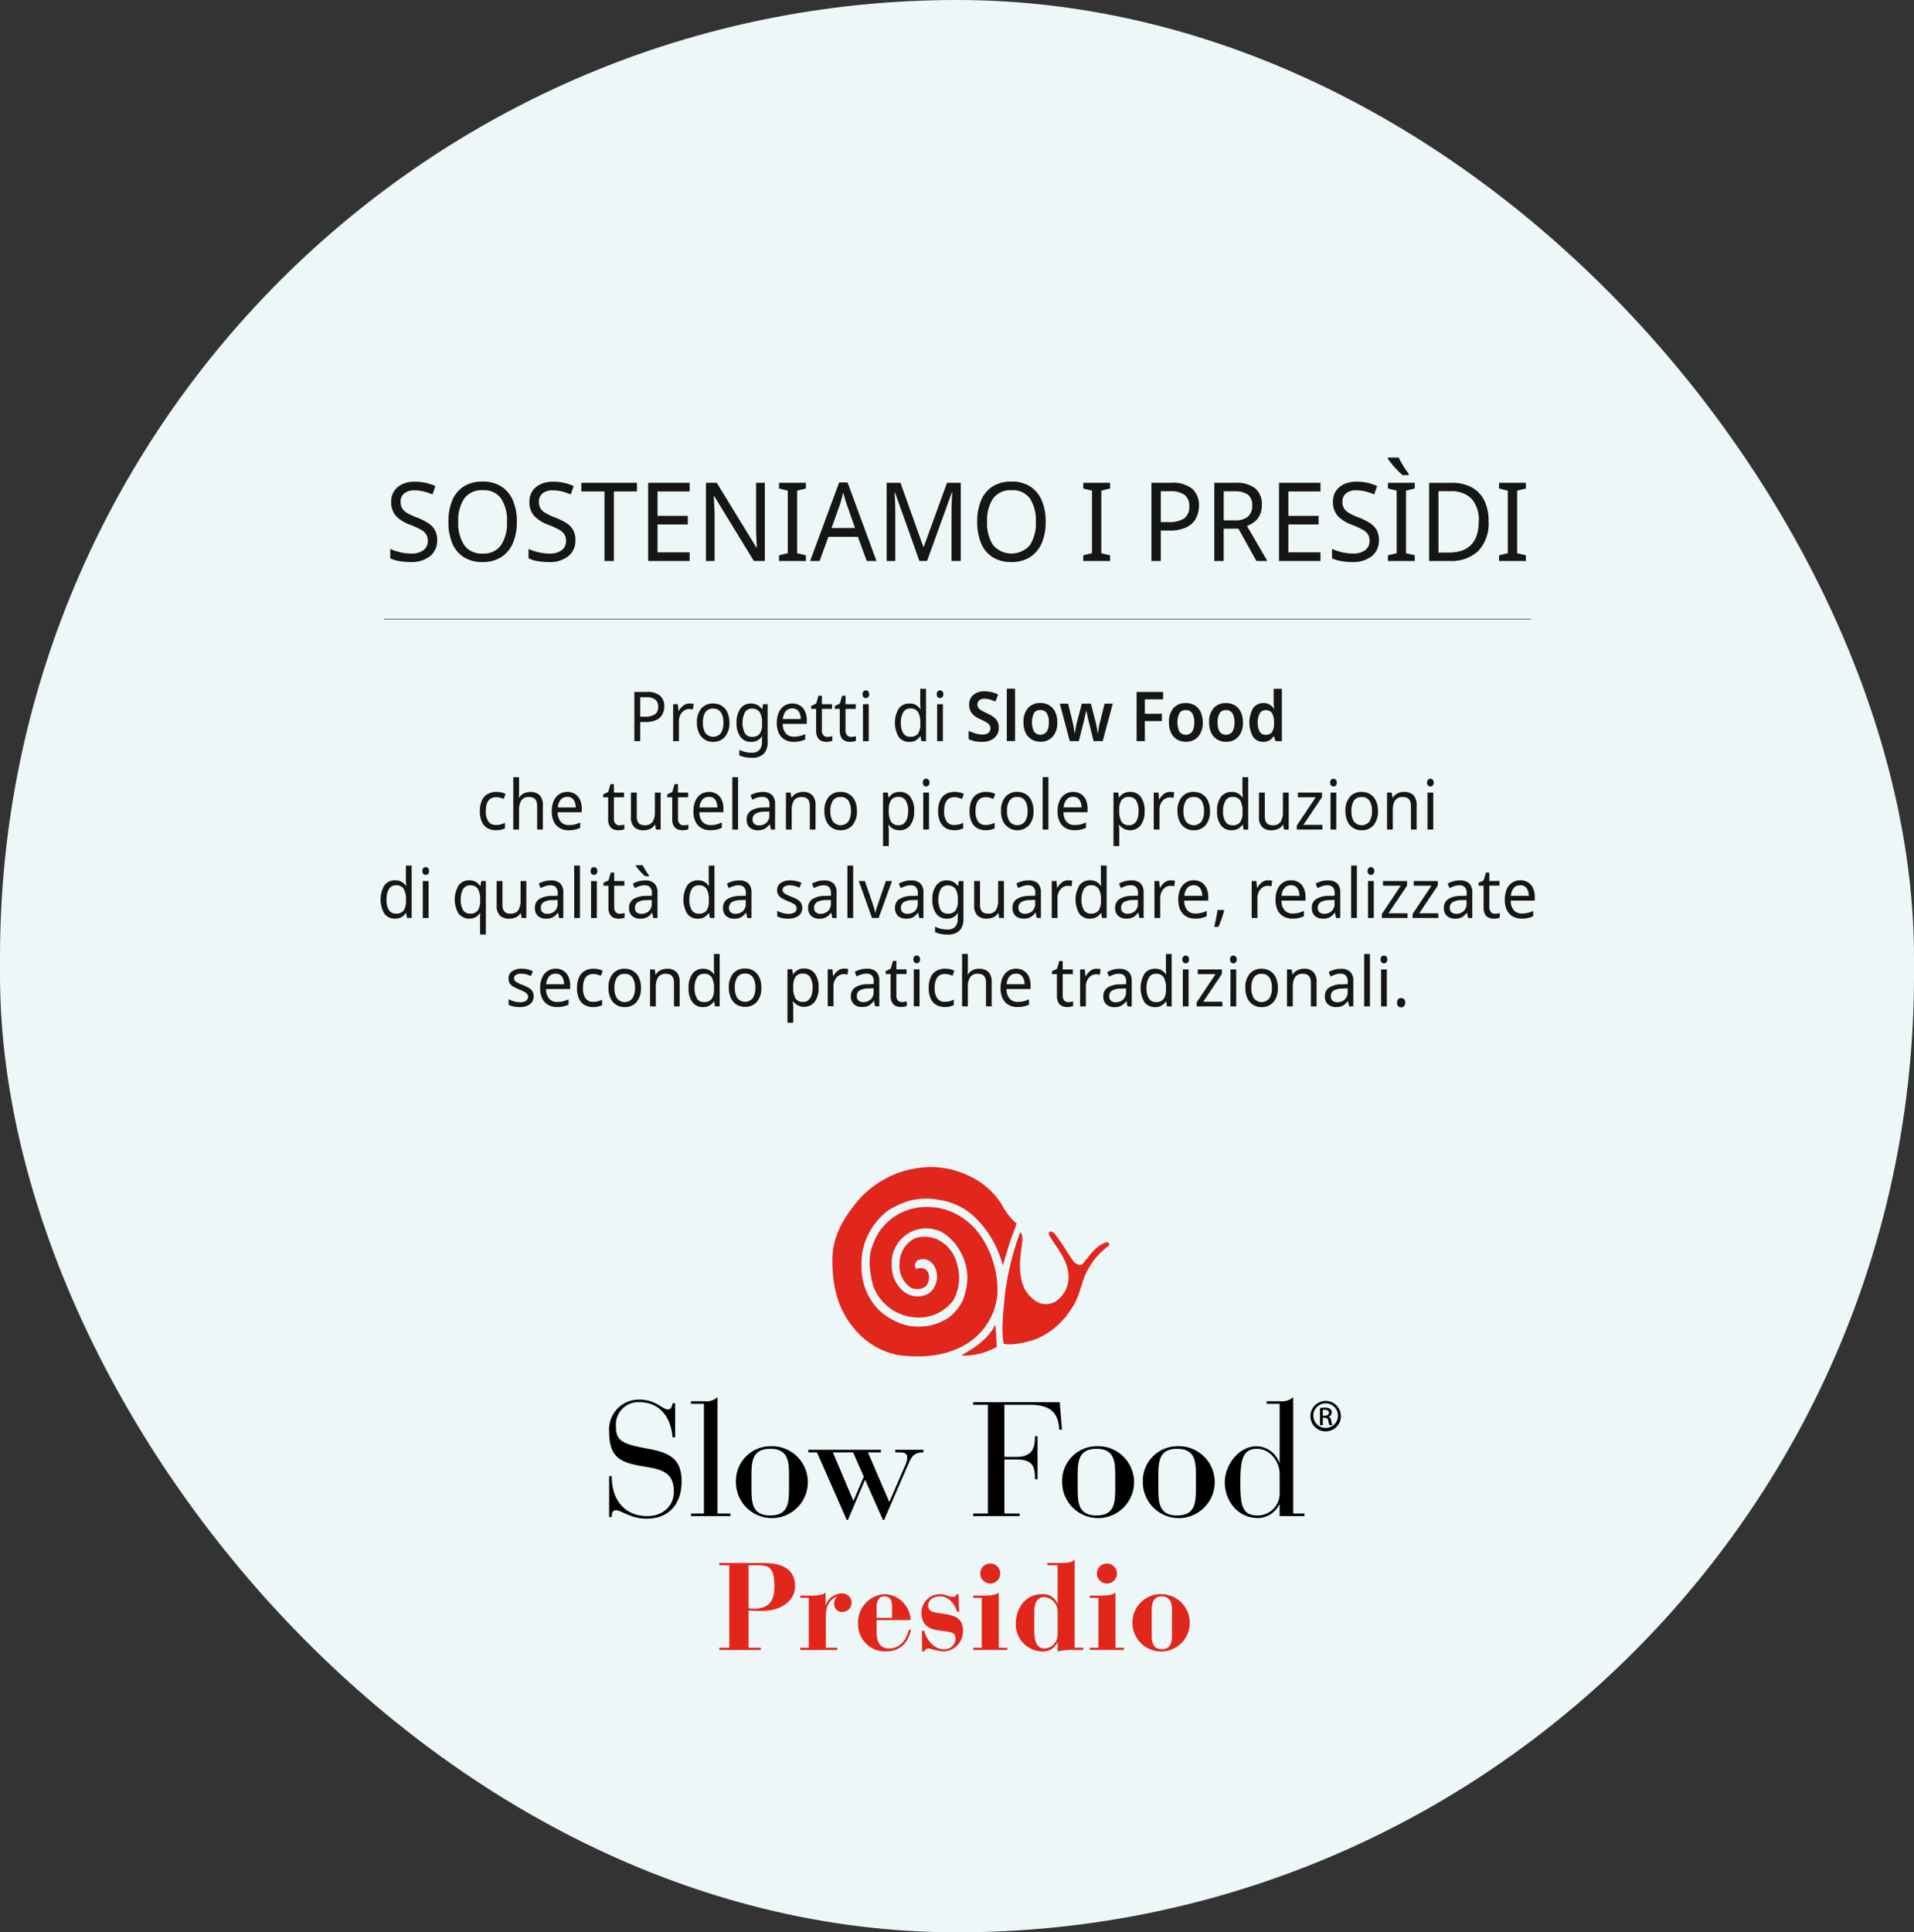 <svg xmlns="http://www.w3.org/2000/svg" xmlns:xlink="http://www.w3.org/1999/xlink" width="320" height="323" viewBox="0 0 320 323">
  <rect x="0" y="0" width="320" height="323" fill="#333333" stroke="none"/>
  <defs>
    <clipPath id="clip-path">
      <rect id="Rettangolo_282" data-name="Rettangolo 282" width="233.182" height="245.561" fill="none"/>
    </clipPath>
    <clipPath id="clip-path-2">
      <rect id="Rettangolo_430" data-name="Rettangolo 430" width="122.316" height="80.964" fill="none"/>
    </clipPath>
  </defs>
  <g id="Raggruppa_688" data-name="Raggruppa 688" transform="translate(-800 -1097.285)">
    <g id="Raggruppa_686" data-name="Raggruppa 686">
      <g id="Raggruppa_687" data-name="Raggruppa 687">
        <g id="Raggruppa_658" data-name="Raggruppa 658" transform="translate(799.5 1096.986)">
          <g id="Raggruppa_656" data-name="Raggruppa 656" transform="translate(0 0)">
            <rect id="Rettangolo_288" data-name="Rettangolo 288" width="320" height="323" rx="160" transform="translate(0.5 0.299)" fill="#edf7f8"/>
            <g id="Raggruppa_289" data-name="Raggruppa 289" transform="translate(44.002 51.159)">
              <g id="Raggruppa_288" data-name="Raggruppa 288" clip-path="url(#clip-path)">
                <path id="Tracciato_20947" data-name="Tracciato 20947" d="M157.091,165.745a13.211,13.211,0,0,0-4.106,5.392c-.772,2.053-1.133,4.275-2.375,6.12a13.584,13.584,0,0,1-5.949,5.5,15.01,15.01,0,0,1-4.6,1.071,5.974,5.974,0,0,1-1.259-.1c-.519-2.907,0-6.053.187-8.995a61.289,61.289,0,0,1,1.255-6.764,48.746,48.746,0,0,1,1.422-4.686h.081c.516.781.231,1.883.168,2.782-.39,2.493-.5,5.3.508,7.537a6,6,0,0,0,2.436,2.565,3.174,3.174,0,0,0,2.983-.209,5.482,5.482,0,0,0,2.2-5.293c-.309-2.663-2.125-4.668-3.353-6.93-.118-.156-.039-.289,0-.451a.489.489,0,0,1,.609-.085c.531.334.757.927,1.155,1.412.867,1.3,1.62,2.639,2.481,3.94a1.559,1.559,0,0,0,1.278.683.919.919,0,0,0,.323-.148c1.236-1.486,2.325-3.468,4.229-4a.4.4,0,0,1,.326.665" transform="translate(-17.196 -18.968)" fill="#d50d13"/>
                <path id="Tracciato_20948" data-name="Tracciato 20948" d="M135.7,163.459c-.443,1.449-.825,2.843-1.243,4.3a27.5,27.5,0,0,0-.868-2.61,18.884,18.884,0,0,0-3.663-5.84,11.2,11.2,0,0,0-6.618-3.555,10.753,10.753,0,0,0-5.673.339,13.705,13.705,0,0,0-3.315,1.712,12.523,12.523,0,0,0-3.371,4.416,12.1,12.1,0,0,0-1.119,5.537,10.608,10.608,0,0,0,7.4,10.894,8.205,8.205,0,0,0,10.2-4.364,12.65,12.65,0,0,0,.833-4.389,10.165,10.165,0,0,0-4.252-8.113,5.893,5.893,0,0,0-5.686-.085,6.558,6.558,0,0,0-3.237,6.1,6.21,6.21,0,0,0,2.317,4.965,3.793,3.793,0,0,0,3.846.317,3.172,3.172,0,0,0,1.465-1.835,4.027,4.027,0,0,0-.249-3.407,2.461,2.461,0,0,0-1.545-1.179,2.427,2.427,0,0,0-1.238.132,1.387,1.387,0,0,0-.548.838,1.811,1.811,0,0,0,.161.789,2.027,2.027,0,0,1,1.67.064,1.953,1.953,0,0,1,.589,1.881,1.926,1.926,0,0,1-.649,1.333,2.44,2.44,0,0,1-2.478.17c-1.545-.946-1.985-2.758-1.973-4.538a5.153,5.153,0,0,1,2.665-4.517,5.252,5.252,0,0,1,3.771.132,6.534,6.534,0,0,1,3.54,4.422,9.067,9.067,0,0,1-.566,6.748,7.312,7.312,0,0,1-6.687,3.208,8.48,8.48,0,0,1-7.321-5.757c-.586-2.308-1.021-5.222-.081-7.513a9.894,9.894,0,0,1,5.432-6.158,9.5,9.5,0,0,1,4.264-.837,10.579,10.579,0,0,1,2.665.384,11.77,11.77,0,0,1,6.548,5.068A18.471,18.471,0,0,1,133.512,173a12.066,12.066,0,0,1-4.656,8.669c-3.583,2.725-8.466,3.245-12.992,2.488a13.178,13.178,0,0,1-7.6-5.161c-2.811-3.624-3.671-8.3-3.495-13.077.234-3.942,2.126-7.171,4.531-10.147a16.608,16.608,0,0,1,12.335-6.032,14.494,14.494,0,0,1,6.976,1.648,13.51,13.51,0,0,1,5.651,5.221,11.874,11.874,0,0,0,2.432,3.363.32.32,0,0,1,.149.04c-.289,1.184-.8,2.284-1.142,3.446" transform="translate(-12.998 -17.412)" fill="#d50d13"/>
                <path id="Tracciato_20949" data-name="Tracciato 20949" d="M136.6,186.557a11.754,11.754,0,0,1-6.075,1.6c-.038-.016-.038-.053-.068-.085,2.217-1.288,4.672-3.036,5.819-5.516h.06c.116,1.264.176,2.689.265,4" transform="translate(-16.188 -21.228)" fill="#d50d13"/>
                <path id="Tracciato_20950" data-name="Tracciato 20950" d="M202.517,198.3a2.656,2.656,0,1,1-.01,0Zm-.01.437a2.155,2.155,0,1,0,.01,0Zm-.5,4.009h-.476v-3.135a5.431,5.431,0,0,1,.843-.074,1.506,1.506,0,0,1,.926.239.831.831,0,0,1-.307,1.41v.026c.259.048.438.3.5.76a2.574,2.574,0,0,0,.191.774h-.5a2.384,2.384,0,0,1-.2-.8.567.567,0,0,0-.641-.551h-.332Zm0-1.736h.342c.392,0,.727-.148.727-.537,0-.273-.192-.549-.727-.549a1.8,1.8,0,0,0-.342.026Z" transform="translate(-24.8 -23.058)" fill="#161615"/>
                <path id="Tracciato_20951" data-name="Tracciato 20951" d="M60.323,212.066h.45c0,4.989,2.792,7.333,6.173,7.333a4.374,4.374,0,0,0,4.655-4.485c0-3.087-1.525-4.009-4.765-4.541-4.428-.741-6.513-1.512-6.513-6.5,0-3.386,2.114-5.85,5.273-5.85,2.9,0,4,1.813,4.961,1.813.649,0,.732-.742.817-1.129h.45v6.234h-.45c-.254-3.384-2-6.441-5.778-6.441-2.4,0-4.088,1.661-4.088,4.392,0,2.673.958,3.267,5.637,4.157,4.116.771,5.806,2.167,5.806,6.027,0,3.889-2.028,6.8-6.116,6.8-2.82,0-4.315-1.545-5.356-1.545-.676,0-.707.744-.707,1.248h-.45Z" transform="translate(-7.485 -23.026)" fill="#161615"/>
                <path id="Tracciato_20952" data-name="Tracciato 20952" d="M78.863,198.735H76.608v-.475h2.255a2.871,2.871,0,0,0,2.368-.741v21.345h2.256v.477H76.608v-.477h2.255Z" transform="translate(-9.506 -22.967)" fill="#161615"/>
                <path id="Tracciato_20953" data-name="Tracciato 20953" d="M94.8,213.133c0-2.586-.114-4.959-3.271-4.959s-3.271,2.374-3.271,4.959v2.313c0,2.586.113,4.959,3.271,4.959s3.271-2.374,3.271-4.959ZM91.53,207.7c3.638,0,5.977,3.176,5.977,6.592s-2.34,6.592-5.977,6.592-5.975-3.18-5.975-6.592,2.337-6.592,5.975-6.592" transform="translate(-10.616 -24.151)" fill="#161615"/>
                <path id="Tracciato_20954" data-name="Tracciato 20954" d="M107.809,217.819l1.806-4.453-1.862-4.454h-3.524Zm-6.342-8.907H99.944v-.475H112.6v.475h-2.254l3.72,9.114,2.677-6.5a4.324,4.324,0,0,0,.453-1.72c0-.566-.367-.893-1.325-.893h-.76v-.475h4.906v.475c-1.748,0-2.088.832-2.707,2.345l-4.147,10.067h-.2l-3.13-7.394-2.989,7.394h-.2Z" transform="translate(-12.402 -24.237)" fill="#161615"/>
                <path id="Tracciato_20955" data-name="Tracciato 20955" d="M135.324,199.037h-2.566v-.475H147.84l.4,5.047h-.481c-.113-3.473-1.973-4.572-5.074-4.572H138.2v9.558h2.113c2.933,0,3.216-1.87,3.216-3.8h.45v7.9h-.45c0-2.257-.282-3.624-3.243-3.624H138.2v9.916h2.649v.477h-8.091v-.477h2.566Z" transform="translate(-16.473 -23.088)" fill="#161615"/>
                <path id="Tracciato_20956" data-name="Tracciato 20956" d="M159.71,213.133c0-2.586-.114-4.959-3.271-4.959s-3.271,2.374-3.271,4.959v2.313c0,2.586.113,4.959,3.271,4.959s3.271-2.374,3.271-4.959ZM156.44,207.7c3.638,0,5.977,3.176,5.977,6.592s-2.34,6.592-5.977,6.592-5.975-3.18-5.975-6.592,2.337-6.592,5.975-6.592" transform="translate(-18.67 -24.151)" fill="#161615"/>
                <path id="Tracciato_20957" data-name="Tracciato 20957" d="M175.76,213.133c0-2.586-.114-4.959-3.271-4.959s-3.271,2.374-3.271,4.959v2.313c0,2.586.113,4.959,3.271,4.959s3.271-2.374,3.271-4.959ZM172.49,207.7c3.638,0,5.977,3.176,5.977,6.592s-2.34,6.592-5.977,6.592-5.975-3.18-5.975-6.592,2.337-6.592,5.975-6.592" transform="translate(-20.662 -24.151)" fill="#161615"/>
                <path id="Tracciato_20958" data-name="Tracciato 20958" d="M192.377,211.589c0-2.167-1.607-4.6-3.947-4.6-2.481,0-2.9,2.048-2.9,6.117,0,4.422.337,6.114,3.1,6.114a3.943,3.943,0,0,0,3.751-4.156Zm0,5.582h-.055a4.22,4.22,0,0,1-3.7,2.525c-3.522,0-5.806-3.119-5.806-6.592,0-2.911,2.227-6.591,5.61-6.591a4.357,4.357,0,0,1,3.892,3.028h.055V198.735h-2.256v-.477h2.256a2.869,2.869,0,0,0,2.368-.739v21.345h1.945v.474h-4.312Z" transform="translate(-22.685 -22.967)" fill="#161615"/>
                <path id="Tracciato_20959" data-name="Tracciato 20959" d="M94.168,240.224a3.775,3.775,0,0,0,.906.114c2.559,0,3.592-1.314,3.592-3.987,0-2.88-.43-3.99-2.755-3.99H94.168Zm-5.1,7.275h1.743V232.36H89.068v-.408h7.683c3.766,0,5.53,1.473,5.53,4.26,0,2.742-2.538,4.533-5.788,4.533-.9,0-1.678-.024-2.325-.089V247.5H96.3v.408h-7.23Z" transform="translate(-11.052 -26.971)" fill="#d50d13"/>
                <path id="Tracciato_20960" data-name="Tracciato 20960" d="M105.18,248.208h1.485v-9.156H105.18v-.407h1.485c.883,0,2.475,0,2.926-.589v2.31h.046a3.1,3.1,0,0,1,2.84-2.13,1.7,1.7,0,0,1,.063,3.4,1.407,1.407,0,0,1-1.462-1.473,1.8,1.8,0,0,1,.516-1.334h-.086c-1.356.633-1.871,1.857-1.871,3.6v5.778h1.98v.408H105.18Z" transform="translate(-13.051 -27.681)" fill="#d50d13"/>
                <path id="Tracciato_20961" data-name="Tracciato 20961" d="M122.615,242.766v-1.947c0-1.248-.324-2-1.356-2-.732,0-1.356.475-1.356,2v1.947Zm-2.712.408v1.905c0,1.539.216,3.306,2.216,3.306,1.678,0,2.926-1.314,3.4-3.42h.387c-.473,2.244-1.784,3.965-4.433,3.965a4.853,4.853,0,0,1-4.8-5.144c0-3.06,2.194-5.37,4.734-5.37,2.26-.045,4.41,2.31,4.433,4.758Z" transform="translate(-14.478 -27.723)" fill="#d50d13"/>
                <path id="Tracciato_20962" data-name="Tracciato 20962" d="M129.389,245.124h.387c.388,1.653,1.721,3.4,3.357,3.4a1.959,1.959,0,0,0,2.11-1.949c0-1.041-.646-1.2-2.2-1.4-1.635-.2-3.744-.453-3.744-3.378a3.294,3.294,0,0,1,3.2-3.376c.992,0,1.55.5,2.24.5.41,0,.667-.225.667-.5h.321l.131,3.219h-.345c-.538-1.473-1.4-2.811-3.014-2.811-1.162,0-2.043.634-2.043,1.7,0,1,.752,1.2,1.958,1.38,2.3.341,4.111.545,4.111,3.309a3.617,3.617,0,0,1-3.444,3.717,14.158,14.158,0,0,1-2.431-.544.837.837,0,0,0-.883.544h-.387Z" transform="translate(-16.045 -27.723)" fill="#d50d13"/>
                <path id="Tracciato_20963" data-name="Tracciato 20963" d="M143.466,236.165h-.279l-2.817-3.15a1.832,1.832,0,0,1-.516-.907c0-.338.214-.566.817-.566.645,0,.71.159,1.225,1.248Zm-3.872,11.286h1.485v-9.156h-1.485v-.407h1.527c.883,0,2.475,0,2.926-.589v10.152h1.486v.408h-5.94Z" transform="translate(-17.322 -26.923)" fill="#d50d13"/>
                <path id="Tracciato_20964" data-name="Tracciato 20964" d="M155.362,240.857a2.586,2.586,0,0,0-2.325-2.742c-1.376,0-1.743,1.269-1.743,2.809v3.264c0,2.313.539,3.355,1.829,3.355a2.5,2.5,0,0,0,2.239-2.718Zm-1.786-9h1.655c1.529,0,2.712,0,3.1-.7v16.248h1.485v.407h-1.485a10.968,10.968,0,0,0-2.969.27V246.43h-.043a2.751,2.751,0,0,1-2.712,1.653,4.839,4.839,0,0,1-4.541-5.076c0-2.9,1.7-5.438,4.584-5.438a2.683,2.683,0,0,1,2.669,1.745h.043v-7.047h-1.786Z" transform="translate(-18.373 -26.879)" fill="#d50d13"/>
                <path id="Tracciato_20965" data-name="Tracciato 20965" d="M165.772,232.054a1.839,1.839,0,1,1-1.74,1.836,1.784,1.784,0,0,1,1.74-1.836M162.8,247.51h1.485v-9.156H162.8v-.407h1.527c.883,0,2.475,0,2.926-.589V247.51h1.486v.408H162.8Z" transform="translate(-20.202 -26.983)" fill="#d50d13"/>
                <path id="Tracciato_20966" data-name="Tracciato 20966" d="M157.091,165.745a13.211,13.211,0,0,0-4.106,5.392c-.772,2.053-1.133,4.275-2.375,6.12a13.584,13.584,0,0,1-5.949,5.5,15.01,15.01,0,0,1-4.6,1.071,5.974,5.974,0,0,1-1.259-.1c-.519-2.907,0-6.053.187-8.995a61.289,61.289,0,0,1,1.255-6.764,48.746,48.746,0,0,1,1.422-4.686h.081c.516.781.231,1.883.168,2.782-.39,2.493-.5,5.3.508,7.537a6,6,0,0,0,2.436,2.565,3.174,3.174,0,0,0,2.983-.209,5.482,5.482,0,0,0,2.2-5.293c-.309-2.663-2.125-4.668-3.353-6.93-.118-.156-.039-.289,0-.451a.489.489,0,0,1,.609-.085c.531.334.757.927,1.155,1.412.867,1.3,1.62,2.639,2.481,3.94a1.559,1.559,0,0,0,1.278.683.919.919,0,0,0,.323-.148c1.236-1.486,2.325-3.468,4.229-4a.4.4,0,0,1,.326.665" transform="translate(-17.196 -18.968)" fill="#d50d13"/>
                <path id="Tracciato_20967" data-name="Tracciato 20967" d="M135.7,163.459c-.443,1.449-.825,2.843-1.243,4.3a27.5,27.5,0,0,0-.868-2.61,18.884,18.884,0,0,0-3.663-5.84,11.2,11.2,0,0,0-6.618-3.555,10.753,10.753,0,0,0-5.673.339,13.705,13.705,0,0,0-3.315,1.712,12.523,12.523,0,0,0-3.371,4.416,12.1,12.1,0,0,0-1.119,5.537,10.608,10.608,0,0,0,7.4,10.894,8.205,8.205,0,0,0,10.2-4.364,12.65,12.65,0,0,0,.833-4.389,10.165,10.165,0,0,0-4.252-8.113,5.893,5.893,0,0,0-5.686-.085,6.558,6.558,0,0,0-3.237,6.1,6.21,6.21,0,0,0,2.317,4.965,3.793,3.793,0,0,0,3.846.317,3.172,3.172,0,0,0,1.465-1.835,4.027,4.027,0,0,0-.249-3.407,2.461,2.461,0,0,0-1.545-1.179,2.427,2.427,0,0,0-1.238.132,1.387,1.387,0,0,0-.548.838,1.811,1.811,0,0,0,.161.789,2.027,2.027,0,0,1,1.67.064,1.953,1.953,0,0,1,.589,1.881,1.926,1.926,0,0,1-.649,1.333,2.44,2.44,0,0,1-2.478.17c-1.545-.946-1.985-2.758-1.973-4.538a5.153,5.153,0,0,1,2.665-4.517,5.252,5.252,0,0,1,3.771.132,6.534,6.534,0,0,1,3.54,4.422,9.067,9.067,0,0,1-.566,6.748,7.312,7.312,0,0,1-6.687,3.208,8.48,8.48,0,0,1-7.321-5.757c-.586-2.308-1.021-5.222-.081-7.513a9.894,9.894,0,0,1,5.432-6.158,9.5,9.5,0,0,1,4.264-.837,10.579,10.579,0,0,1,2.665.384,11.77,11.77,0,0,1,6.548,5.068A18.471,18.471,0,0,1,133.512,173a12.066,12.066,0,0,1-4.656,8.669c-3.583,2.725-8.466,3.245-12.992,2.488a13.178,13.178,0,0,1-7.6-5.161c-2.811-3.624-3.671-8.3-3.495-13.077.234-3.942,2.126-7.171,4.531-10.147a16.608,16.608,0,0,1,12.335-6.032,14.494,14.494,0,0,1,6.976,1.648,13.51,13.51,0,0,1,5.651,5.221,11.874,11.874,0,0,0,2.432,3.363.32.32,0,0,1,.149.04c-.289,1.184-.8,2.284-1.142,3.446" transform="translate(-12.998 -17.412)" fill="#d50d13"/>
                <path id="Tracciato_20968" data-name="Tracciato 20968" d="M136.6,186.557a11.754,11.754,0,0,1-6.075,1.6c-.038-.016-.038-.053-.068-.085,2.217-1.288,4.672-3.036,5.819-5.516h.06c.116,1.264.176,2.689.265,4" transform="translate(-16.188 -21.228)" fill="#d50d13"/>
                <path id="Tracciato_20969" data-name="Tracciato 20969" d="M202.517,198.3a2.656,2.656,0,1,1-.01,0Zm-.01.437a2.155,2.155,0,1,0,.01,0Zm-.5,4.009h-.476v-3.135a5.431,5.431,0,0,1,.843-.074,1.506,1.506,0,0,1,.926.239.831.831,0,0,1-.307,1.41v.026c.259.048.438.3.5.76a2.574,2.574,0,0,0,.191.774h-.5a2.384,2.384,0,0,1-.2-.8.567.567,0,0,0-.641-.551h-.332Zm0-1.736h.342c.392,0,.727-.148.727-.537,0-.273-.192-.549-.727-.549a1.8,1.8,0,0,0-.342.026Z" transform="translate(-24.8 -23.058)" fill="#161615"/>
                <path id="Tracciato_20970" data-name="Tracciato 20970" d="M60.323,212.066h.45c0,4.989,2.792,7.333,6.173,7.333a4.374,4.374,0,0,0,4.655-4.485c0-3.087-1.525-4.009-4.765-4.541-4.428-.741-6.513-1.512-6.513-6.5,0-3.386,2.114-5.85,5.273-5.85,2.9,0,4,1.813,4.961,1.813.649,0,.732-.742.817-1.129h.45v6.234h-.45c-.254-3.384-2-6.441-5.778-6.441-2.4,0-4.088,1.661-4.088,4.392,0,2.673.958,3.267,5.637,4.157,4.116.771,5.806,2.167,5.806,6.027,0,3.889-2.028,6.8-6.116,6.8-2.82,0-4.315-1.545-5.356-1.545-.676,0-.707.744-.707,1.248h-.45Z" transform="translate(-7.485 -23.026)" fill="#161615"/>
                <path id="Tracciato_20971" data-name="Tracciato 20971" d="M78.863,198.735H76.608v-.475h2.255a2.871,2.871,0,0,0,2.368-.741v21.345h2.256v.477H76.608v-.477h2.255Z" transform="translate(-9.506 -22.967)" fill="#161615"/>
                <path id="Tracciato_20972" data-name="Tracciato 20972" d="M94.8,213.133c0-2.586-.114-4.959-3.271-4.959s-3.271,2.374-3.271,4.959v2.313c0,2.586.113,4.959,3.271,4.959s3.271-2.374,3.271-4.959ZM91.53,207.7c3.638,0,5.977,3.176,5.977,6.592s-2.34,6.592-5.977,6.592-5.975-3.18-5.975-6.592,2.337-6.592,5.975-6.592" transform="translate(-10.616 -24.151)" fill="#161615"/>
                <path id="Tracciato_20973" data-name="Tracciato 20973" d="M107.809,217.819l1.806-4.453-1.862-4.454h-3.524Zm-6.342-8.907H99.944v-.475H112.6v.475h-2.254l3.72,9.114,2.677-6.5a4.324,4.324,0,0,0,.453-1.72c0-.566-.367-.893-1.325-.893h-.76v-.475h4.906v.475c-1.748,0-2.088.832-2.707,2.345l-4.147,10.067h-.2l-3.13-7.394-2.989,7.394h-.2Z" transform="translate(-12.402 -24.237)" fill="#161615"/>
                <path id="Tracciato_20974" data-name="Tracciato 20974" d="M135.324,199.037h-2.566v-.475H147.84l.4,5.047h-.481c-.113-3.473-1.973-4.572-5.074-4.572H138.2v9.558h2.113c2.933,0,3.216-1.87,3.216-3.8h.45v7.9h-.45c0-2.257-.282-3.624-3.243-3.624H138.2v9.916h2.649v.477h-8.091v-.477h2.566Z" transform="translate(-16.473 -23.088)" fill="#161615"/>
                <path id="Tracciato_20975" data-name="Tracciato 20975" d="M159.71,213.133c0-2.586-.114-4.959-3.271-4.959s-3.271,2.374-3.271,4.959v2.313c0,2.586.113,4.959,3.271,4.959s3.271-2.374,3.271-4.959ZM156.44,207.7c3.638,0,5.977,3.176,5.977,6.592s-2.34,6.592-5.977,6.592-5.975-3.18-5.975-6.592,2.337-6.592,5.975-6.592" transform="translate(-18.67 -24.151)" fill="#161615"/>
                <path id="Tracciato_20976" data-name="Tracciato 20976" d="M175.76,213.133c0-2.586-.114-4.959-3.271-4.959s-3.271,2.374-3.271,4.959v2.313c0,2.586.113,4.959,3.271,4.959s3.271-2.374,3.271-4.959ZM172.49,207.7c3.638,0,5.977,3.176,5.977,6.592s-2.34,6.592-5.977,6.592-5.975-3.18-5.975-6.592,2.337-6.592,5.975-6.592" transform="translate(-20.662 -24.151)" fill="#161615"/>
                <path id="Tracciato_20977" data-name="Tracciato 20977" d="M192.377,211.589c0-2.167-1.607-4.6-3.947-4.6-2.481,0-2.9,2.048-2.9,6.117,0,4.422.337,6.114,3.1,6.114a3.943,3.943,0,0,0,3.751-4.156Zm0,5.582h-.055a4.22,4.22,0,0,1-3.7,2.525c-3.522,0-5.806-3.119-5.806-6.592,0-2.911,2.227-6.591,5.61-6.591a4.357,4.357,0,0,1,3.892,3.028h.055V198.735h-2.256v-.477h2.256a2.869,2.869,0,0,0,2.368-.739v21.345h1.945v.474h-4.312Z" transform="translate(-22.685 -22.967)" fill="#161615"/>
                <path id="Tracciato_20978" data-name="Tracciato 20978" d="M94.168,240.224a3.775,3.775,0,0,0,.906.114c2.559,0,3.592-1.314,3.592-3.987,0-2.88-.43-3.99-2.755-3.99H94.168Zm-5.1,7.275h1.743V232.36H89.068v-.408h7.683c3.766,0,5.53,1.473,5.53,4.26,0,2.742-2.538,4.533-5.788,4.533-.9,0-1.678-.024-2.325-.089V247.5H96.3v.408h-7.23Z" transform="translate(-11.052 -26.971)" fill="#d50d13"/>
                <path id="Tracciato_20979" data-name="Tracciato 20979" d="M105.18,248.208h1.485v-9.156H105.18v-.407h1.485c.883,0,2.475,0,2.926-.589v2.31h.046a3.1,3.1,0,0,1,2.84-2.13,1.7,1.7,0,0,1,.063,3.4,1.407,1.407,0,0,1-1.462-1.473,1.8,1.8,0,0,1,.516-1.334h-.086c-1.356.633-1.871,1.857-1.871,3.6v5.778h1.98v.408H105.18Z" transform="translate(-13.051 -27.681)" fill="#d50d13"/>
                <path id="Tracciato_20980" data-name="Tracciato 20980" d="M122.615,242.766v-1.947c0-1.248-.324-2-1.356-2-.732,0-1.356.475-1.356,2v1.947Zm-2.712.408v1.905c0,1.539.216,3.306,2.216,3.306,1.678,0,2.926-1.314,3.4-3.42h.387c-.473,2.244-1.784,3.965-4.433,3.965a4.853,4.853,0,0,1-4.8-5.144c0-3.06,2.194-5.37,4.734-5.37,2.26-.045,4.41,2.31,4.433,4.758Z" transform="translate(-14.478 -27.723)" fill="#d50d13"/>
                <path id="Tracciato_20981" data-name="Tracciato 20981" d="M129.389,245.124h.387c.388,1.653,1.721,3.4,3.357,3.4a1.959,1.959,0,0,0,2.11-1.949c0-1.041-.646-1.2-2.2-1.4-1.635-.2-3.744-.453-3.744-3.378a3.294,3.294,0,0,1,3.2-3.376c.992,0,1.55.5,2.24.5.41,0,.667-.225.667-.5h.321l.131,3.219h-.345c-.538-1.473-1.4-2.811-3.014-2.811-1.162,0-2.043.634-2.043,1.7,0,1,.752,1.2,1.958,1.38,2.3.341,4.111.545,4.111,3.309a3.617,3.617,0,0,1-3.444,3.717,14.158,14.158,0,0,1-2.431-.544.837.837,0,0,0-.883.544h-.387Z" transform="translate(-16.045 -27.723)" fill="#d50d13"/>
                <path id="Tracciato_20982" data-name="Tracciato 20982" d="M143.466,236.165h-.279l-2.817-3.15a1.832,1.832,0,0,1-.516-.907c0-.338.214-.566.817-.566.645,0,.71.159,1.225,1.248Zm-3.872,11.286h1.485v-9.156h-1.485v-.407h1.527c.883,0,2.475,0,2.926-.589v10.152h1.486v.408h-5.94Z" transform="translate(-17.322 -26.923)" fill="#d50d13"/>
                <path id="Tracciato_20983" data-name="Tracciato 20983" d="M155.362,240.857a2.586,2.586,0,0,0-2.325-2.742c-1.376,0-1.743,1.269-1.743,2.809v3.264c0,2.313.539,3.355,1.829,3.355a2.5,2.5,0,0,0,2.239-2.718Zm-1.786-9h1.655c1.529,0,2.712,0,3.1-.7v16.248h1.485v.407h-1.485a10.968,10.968,0,0,0-2.969.27V246.43h-.043a2.751,2.751,0,0,1-2.712,1.653,4.839,4.839,0,0,1-4.541-5.076c0-2.9,1.7-5.438,4.584-5.438a2.683,2.683,0,0,1,2.669,1.745h.043v-7.047h-1.786Z" transform="translate(-18.373 -26.879)" fill="#d50d13"/>
                <path id="Tracciato_20984" data-name="Tracciato 20984" d="M165.772,232.054a1.839,1.839,0,1,1-1.74,1.836,1.784,1.784,0,0,1,1.74-1.836M162.8,247.51h1.485v-9.156H162.8v-.407h1.527c.883,0,2.475,0,2.926-.589V247.51h1.486v.408H162.8Z" transform="translate(-20.202 -26.983)" fill="#d50d13"/>
                <path id="Tracciato_20985" data-name="Tracciato 20985" d="M214.692,45.333l-1.462-.347V34.534l1.462-.368v-.952h-4.486v.952l1.462.368V44.985l-1.462.347v.951h4.486Zm-12.931-.459h-1.688V34.624h2.036a4.7,4.7,0,0,1,3.467,1.219,5.212,5.212,0,0,1,1.225,3.834q0,5.2-5.039,5.2m5.942-8.767a5,5,0,0,0-2.128-2.159,6.8,6.8,0,0,0-3.241-.734H198.51V46.284h3.457a6.541,6.541,0,0,0,4.772-1.675,6.679,6.679,0,0,0,1.711-4.989,7.5,7.5,0,0,0-.747-3.513M191.61,29v.183a9.393,9.393,0,0,0,.634.853c.285.347.594.694.931,1.041a10.48,10.48,0,0,0,.9.853H195.1v-.219c-.173-.22-.368-.493-.582-.817s-.417-.651-.609-.988-.349-.636-.478-.906Zm4.5,16.328-1.458-.347V34.534l1.458-.368v-.952h-4.483v.952l1.459.368V44.985l-1.459.347v.951h4.483Zm-6.387-4.247a3.4,3.4,0,0,0-1.147-1.163,10.171,10.171,0,0,0-1.849-.906,9.868,9.868,0,0,1-1.6-.742,2.383,2.383,0,0,1-.853-.794,2.133,2.133,0,0,1-.259-1.1,1.747,1.747,0,0,1,.591-1.38,2.578,2.578,0,0,1,1.754-.522,6.074,6.074,0,0,1,1.564.2,9.073,9.073,0,0,1,1.409.493l.485-1.41a8.5,8.5,0,0,0-1.562-.53,8.053,8.053,0,0,0-1.862-.2,4.971,4.971,0,0,0-2.068.4,3.271,3.271,0,0,0-1.391,1.152,3.128,3.128,0,0,0-.5,1.778,3.432,3.432,0,0,0,.8,2.4,6.109,6.109,0,0,0,2.4,1.481,14.34,14.34,0,0,1,1.756.805,2.408,2.408,0,0,1,.9.805,2.1,2.1,0,0,1,.262,1.082,1.865,1.865,0,0,1-.712,1.536,3.292,3.292,0,0,1-2.086.567,7.707,7.707,0,0,1-1.922-.239,8.774,8.774,0,0,1-1.555-.529v1.573a5.584,5.584,0,0,0,1.477.459,10.683,10.683,0,0,0,1.929.164,5,5,0,0,0,3.233-.969,3.288,3.288,0,0,0,1.2-2.71,3.35,3.35,0,0,0-.392-1.7m-9.376,3.751h-5.371V40.172h5.059V38.744h-5.059V34.661h5.371V33.214h-6.936V46.284h6.936ZM168.2,35.183a2.117,2.117,0,0,1,.73,1.82,2.387,2.387,0,0,1-.695,1.86,3.241,3.241,0,0,1-2.208.63h-1.86V34.642h1.774a3.811,3.811,0,0,1,2.259.541m-5.6-1.969V46.284h1.564v-5.4h2.468l3.006,5.4h1.826l-3.409-5.857a4.452,4.452,0,0,0,1.193-.642,3.214,3.214,0,0,0,.928-1.115,3.714,3.714,0,0,0,.364-1.738,3.437,3.437,0,0,0-1.1-2.792,5.26,5.26,0,0,0-3.416-.925Zm-4.961,2.033a2.275,2.275,0,0,1,.773,1.886,2.318,2.318,0,0,1-.868,2.048,4.654,4.654,0,0,1-2.642.6H153.65V34.624h1.582a3.825,3.825,0,0,1,2.408.623m-5.555-2.033V46.284h1.565V41.194h1.426a6.223,6.223,0,0,0,2.946-.586,3.484,3.484,0,0,0,1.548-1.528,4.546,4.546,0,0,0,.46-2.022,3.642,3.642,0,0,0-1.112-2.837,5.2,5.2,0,0,0-3.547-1.007ZM145.17,45.333l-1.462-.347V34.534l1.462-.368v-.952h-4.486v.952l1.461.368V44.985l-1.461.347v.951h4.486ZM125.6,35.861a3.541,3.541,0,0,1,3.109-1.4,3.483,3.483,0,0,1,3.077,1.4,6.691,6.691,0,0,1,.974,3.871,6.742,6.742,0,0,1-.982,3.889,4.075,4.075,0,0,1-6.179,0,6.687,6.687,0,0,1-.991-3.889,6.6,6.6,0,0,1,.991-3.871m8.159.329a5.152,5.152,0,0,0-1.92-2.342,5.571,5.571,0,0,0-3.13-.835,5.729,5.729,0,0,0-3.222.843,5.056,5.056,0,0,0-1.9,2.352,9.089,9.089,0,0,0-.626,3.5,9.259,9.259,0,0,0,.626,3.55,5.038,5.038,0,0,0,1.9,2.36,5.7,5.7,0,0,0,3.2.843,5.57,5.57,0,0,0,3.138-.843,5.172,5.172,0,0,0,1.93-2.35,8.872,8.872,0,0,0,.652-3.542,8.872,8.872,0,0,0-.652-3.542m-19.18,10.094,4.138-11.44h.068c-.023.392-.048.9-.078,1.521s-.043,1.25-.043,1.883v8.036h1.547V33.214h-2.294l-3.894,10.709h-.068L110.13,33.214h-2.312V46.284h1.442V38.359c0-.7-.01-1.364-.035-2.005s-.051-1.15-.086-1.529h.071l4.083,11.458ZM98.605,40.775l1.409-3.956c.067-.206.153-.49.251-.85s.194-.728.286-1.107c.046.146.109.358.184.63s.153.541.234.8.138.432.173.529l1.392,3.956Zm7.51,5.508-4.833-13.125H99.876L95.025,46.284h1.583l1.477-4.046H103l1.494,4.046Zm-11.8-.951-1.462-.347V34.534l1.462-.368v-.952H89.829v.952l1.461.368V44.985l-1.461.347v.951h4.486ZM87.449,33.214H85.989V40.59c0,.4.007.835.025,1.29s.036.883.053,1.274.03.684.043.878h-.071L79.418,33.214H77.609V46.284h1.444v-7.3c0-.671-.018-1.322-.053-1.958s-.063-1.166-.086-1.592h.068l6.639,10.854h1.827ZM74.882,44.837H69.511V40.172h5.057V38.744H69.511V34.661h5.371V33.214H67.946V46.284h6.935ZM62.21,34.661h3.859V33.214h-9.3v1.447h3.877V46.284H62.21Zm-6.82,6.425a3.447,3.447,0,0,0-1.147-1.163,10.287,10.287,0,0,0-1.852-.906,10.086,10.086,0,0,1-1.6-.742,2.4,2.4,0,0,1-.851-.794,2.133,2.133,0,0,1-.262-1.1A1.747,1.747,0,0,1,50.27,35a2.586,2.586,0,0,1,1.756-.522,6.078,6.078,0,0,1,1.564.2A9.041,9.041,0,0,1,55,35.172l.488-1.41a8.53,8.53,0,0,0-1.564-.53,8.03,8.03,0,0,0-1.86-.2,4.975,4.975,0,0,0-2.071.4A3.263,3.263,0,0,0,48.6,34.587a3.109,3.109,0,0,0-.505,1.778,3.432,3.432,0,0,0,.8,2.4,6.122,6.122,0,0,0,2.4,1.481,14.53,14.53,0,0,1,1.754.805,2.4,2.4,0,0,1,.906.805,2.1,2.1,0,0,1,.259,1.082,1.857,1.857,0,0,1-.712,1.536,3.287,3.287,0,0,1-2.086.567A7.683,7.683,0,0,1,49.5,44.8a8.748,8.748,0,0,1-1.557-.529v1.573a5.629,5.629,0,0,0,1.479.459,10.642,10.642,0,0,0,1.927.164A4.991,4.991,0,0,0,54.58,45.5a3.288,3.288,0,0,0,1.2-2.71,3.378,3.378,0,0,0-.39-1.7M37.183,35.861a3.541,3.541,0,0,1,3.11-1.4,3.48,3.48,0,0,1,3.077,1.4,6.691,6.691,0,0,1,.973,3.871,6.742,6.742,0,0,1-.981,3.889,3.488,3.488,0,0,1-3.087,1.417,3.508,3.508,0,0,1-3.092-1.417,6.688,6.688,0,0,1-.991-3.889,6.6,6.6,0,0,1,.991-3.871m8.159.329a5.152,5.152,0,0,0-1.92-2.342,5.571,5.571,0,0,0-3.13-.835,5.735,5.735,0,0,0-3.222.843,5.051,5.051,0,0,0-1.9,2.352,9.09,9.09,0,0,0-.624,3.5,9.261,9.261,0,0,0,.624,3.55,5.033,5.033,0,0,0,1.9,2.36,5.7,5.7,0,0,0,3.2.843,5.585,5.585,0,0,0,3.14-.843,5.183,5.183,0,0,0,1.927-2.35,8.872,8.872,0,0,0,.652-3.542,8.872,8.872,0,0,0-.652-3.542m-13.07,4.9a3.447,3.447,0,0,0-1.147-1.163,10.2,10.2,0,0,0-1.852-.906,9.933,9.933,0,0,1-1.6-.742,2.384,2.384,0,0,1-.853-.794,2.133,2.133,0,0,1-.262-1.1A1.756,1.756,0,0,1,27.153,35a2.591,2.591,0,0,1,1.756-.522,6.078,6.078,0,0,1,1.564.2,9.107,9.107,0,0,1,1.409.493l.485-1.41a8.462,8.462,0,0,0-1.564-.53,8.036,8.036,0,0,0-1.86-.2,4.971,4.971,0,0,0-2.068.4,3.271,3.271,0,0,0-1.391,1.152,3.108,3.108,0,0,0-.5,1.778,3.432,3.432,0,0,0,.8,2.4,6.09,6.09,0,0,0,2.4,1.481,14.6,14.6,0,0,1,1.756.805,2.408,2.408,0,0,1,.9.805,2.1,2.1,0,0,1,.262,1.082,1.859,1.859,0,0,1-.715,1.536,3.282,3.282,0,0,1-2.086.567,7.693,7.693,0,0,1-1.92-.239,8.676,8.676,0,0,1-1.555-.529v1.573A5.584,5.584,0,0,0,26.3,46.3a10.672,10.672,0,0,0,1.93.164,5,5,0,0,0,3.233-.969,3.291,3.291,0,0,0,1.2-2.71,3.35,3.35,0,0,0-.392-1.7" transform="translate(-3.081 -3.373)" fill="#161615"/>
                <line id="Linea_6" data-name="Linea 6" x2="191.727" transform="translate(20.727 52.636)" fill="none" stroke="#161615" stroke-width="0.086"/>
                <path id="Tracciato_20986" data-name="Tracciato 20986" d="M196.157,131.632a.655.655,0,0,0,.47.186.7.7,0,0,0,.48-.186.765.765,0,0,0,.209-.6.742.742,0,0,0-.209-.6.725.725,0,0,0-.48-.175.68.68,0,0,0-.47.175.764.764,0,0,0-.2.6.789.789,0,0,0,.2.6m-2.878.024h.963v-6.178h-.963Zm.085-8.34a.818.818,0,0,0,0,.98.576.576,0,0,0,.406.156.564.564,0,0,0,.39-.156.8.8,0,0,0,0-.98.564.564,0,0,0-.39-.156.576.576,0,0,0-.406.156m-1.947-.422h-.964v8.761h.964Zm-3.731,6.295a1.672,1.672,0,0,1-.5,1.33,1.814,1.814,0,0,1-1.232.435,1.194,1.194,0,0,1-.773-.244.922.922,0,0,1-.3-.761,1.081,1.081,0,0,1,.42-.911,2.823,2.823,0,0,1,1.517-.369l.865-.034Zm-2.244-3.659a4.285,4.285,0,0,0-.911.374l.3.76a6.256,6.256,0,0,1,.778-.329,2.666,2.666,0,0,1,.875-.143,1.251,1.251,0,0,1,.9.3,1.444,1.444,0,0,1,.316,1.07v.371l-1,.034a3.836,3.836,0,0,0-2.123.546,1.657,1.657,0,0,0-.689,1.425,1.711,1.711,0,0,0,.526,1.388,1.972,1.972,0,0,0,1.324.443,2.352,2.352,0,0,0,1.16-.241,2.713,2.713,0,0,0,.81-.749h.046l.186.877h.7v-4.207a2.1,2.1,0,0,0-.516-1.578,2.205,2.205,0,0,0-1.585-.5,3.748,3.748,0,0,0-1.094.156m-6.131.069a1.752,1.752,0,0,0-.787.72h-.055l-.141-.842h-.778v6.178h.964v-3.205a3.061,3.061,0,0,1,.372-1.659,1.476,1.476,0,0,1,1.346-.578c.875,0,1.313.5,1.313,1.489v3.953h.951v-4.022a2.382,2.382,0,0,0-.536-1.729,2.141,2.141,0,0,0-1.587-.543,2.454,2.454,0,0,0-1.062.239M172,126.837a1.442,1.442,0,0,1,1.3-.623,1.473,1.473,0,0,1,1.313.623,3.074,3.074,0,0,1,.415,1.719,3.153,3.153,0,0,1-.415,1.733,1.649,1.649,0,0,1-2.611,0,3.177,3.177,0,0,1-.41-1.733,3.121,3.121,0,0,1,.4-1.719m3.683-.016a2.5,2.5,0,0,0-.958-1.083,2.638,2.638,0,0,0-1.4-.376,2.524,2.524,0,0,0-2,.832,3.473,3.473,0,0,0-.726,2.363,3.959,3.959,0,0,0,.349,1.746,2.493,2.493,0,0,0,2.342,1.468,2.52,2.52,0,0,0,2-.84,3.485,3.485,0,0,0,.74-2.375,3.937,3.937,0,0,0-.345-1.735m-7.58,4.835h.963v-6.178H168.1Zm.088-8.34a.815.815,0,0,0,0,.98.58.58,0,0,0,.793,0,.788.788,0,0,0,0-.98.58.58,0,0,0-.793,0m-1.444,7.556h-3.185l3.107-4.634v-.76h-4.027v.784h2.966l-3.152,4.727v.667h4.292Zm-6.611.784h.964v-6.178h-.964Zm.088-8.34a.8.8,0,0,0,0,.98.58.58,0,0,0,.793,0,.8.8,0,0,0,0-.98.58.58,0,0,0-.793,0m-5.763,7a3.19,3.19,0,0,1-.39-1.717,3.383,3.383,0,0,1,.39-1.745,1.269,1.269,0,0,1,1.165-.652,1.418,1.418,0,0,1,1.336.618,3.539,3.539,0,0,1,.362,1.769v.183a2.832,2.832,0,0,1-.377,1.622,1.5,1.5,0,0,1-1.309.536,1.3,1.3,0,0,1-1.177-.612m2.15,1.176a2.327,2.327,0,0,0,.7-.667h.046l.14.829h.778v-8.761h-.963v2.466c0,.117.007.273.023.469s.03.341.043.442h-.066a2.375,2.375,0,0,0-.7-.643,2.1,2.1,0,0,0-1.112-.268,2.156,2.156,0,0,0-1.756.813,4.692,4.692,0,0,0,0,4.8,2.145,2.145,0,0,0,1.751.8,2.071,2.071,0,0,0,1.126-.276m-5.977-2.3a1.666,1.666,0,0,1-.5,1.33,1.811,1.811,0,0,1-1.231.435,1.194,1.194,0,0,1-.773-.244.916.916,0,0,1-.3-.761,1.083,1.083,0,0,1,.42-.911,2.823,2.823,0,0,1,1.517-.369l.863-.034Zm-2.244-3.659a4.335,4.335,0,0,0-.908.374l.3.76a6.09,6.09,0,0,1,.778-.329,2.665,2.665,0,0,1,.875-.143,1.254,1.254,0,0,1,.9.3,1.443,1.443,0,0,1,.317,1.07v.371l-1,.034a3.83,3.83,0,0,0-2.123.546,1.66,1.66,0,0,0-.689,1.425,1.716,1.716,0,0,0,.524,1.388,1.98,1.98,0,0,0,1.325.443,2.351,2.351,0,0,0,1.16-.241,2.744,2.744,0,0,0,.81-.749h.043l.186.877h.7v-4.207a2.1,2.1,0,0,0-.516-1.578,2.2,2.2,0,0,0-1.585-.5,3.78,3.78,0,0,0-1.1.156m-3.759.2a2.9,2.9,0,0,0-.727.874h-.045l-.109-1.129h-.79v6.178h.964v-3.3a2.376,2.376,0,0,1,.236-1.091,1.862,1.862,0,0,1,.629-.726,1.507,1.507,0,0,1,.844-.257,2.306,2.306,0,0,1,.316.021,2.79,2.79,0,0,1,.317.058l.121-.932a2.31,2.31,0,0,0-.34-.053c-.123-.011-.238-.019-.349-.019a1.641,1.641,0,0,0-1.067.371m-4.324,4.938a1.178,1.178,0,0,1-.257-.835v-3.574h1.7v-.784h-1.7v-1.417h-.568l-.382,1.314-.843.4v.484h.83v3.595a2.331,2.331,0,0,0,.242,1.166,1.337,1.337,0,0,0,.629.581,2.13,2.13,0,0,0,.848.167,3.072,3.072,0,0,0,.548-.05,1.631,1.631,0,0,0,.438-.133v-.773a1.655,1.655,0,0,1-.372.093,2.9,2.9,0,0,1-.448.034.878.878,0,0,1-.664-.27m-6.989-3.987a2.241,2.241,0,0,1,.353,1.272h-2.99a2.263,2.263,0,0,1,.476-1.3,1.354,1.354,0,0,1,1.09-.467,1.2,1.2,0,0,1,1.071.491m-2.422-.93a2.554,2.554,0,0,0-.908,1.118,4.247,4.247,0,0,0-.325,1.74,3.806,3.806,0,0,0,.357,1.741,2.435,2.435,0,0,0,.992,1.062,2.952,2.952,0,0,0,1.477.355,4.758,4.758,0,0,0,1.039-.1,4.356,4.356,0,0,0,.888-.3v-.887a5.584,5.584,0,0,1-.893.318,4.13,4.13,0,0,1-.992.109,1.722,1.722,0,0,1-1.36-.549,2.4,2.4,0,0,1-.511-1.6h4.017v-.612a3.469,3.469,0,0,0-.289-1.468,2.229,2.229,0,0,0-.837-.975,2.37,2.37,0,0,0-1.294-.347,2.4,2.4,0,0,0-1.36.392m-7.669-2.859v8.761h.964v-3.192a3.141,3.141,0,0,1,.368-1.667,1.471,1.471,0,0,1,1.351-.583c.875,0,1.313.5,1.313,1.489v3.953h.954v-4.022a2.341,2.341,0,0,0-.544-1.724,2.182,2.182,0,0,0-1.6-.536,2.331,2.331,0,0,0-1.056.241,1.855,1.855,0,0,0-.773.715h-.066a6.247,6.247,0,0,0,.055-.863v-2.573Zm-2.04,8.79a2.692,2.692,0,0,0,.652-.249v-.9a4.007,4.007,0,0,1-.68.255,3.152,3.152,0,0,1-.843.1,1.435,1.435,0,0,1-1.253-.594,2.933,2.933,0,0,1-.423-1.712q0-2.34,1.731-2.342a2.615,2.615,0,0,1,.657.093,6.025,6.025,0,0,1,.611.2l.3-.84a2.961,2.961,0,0,0-.684-.239,3.9,3.9,0,0,0-.861-.1,2.939,2.939,0,0,0-1.411.337,2.308,2.308,0,0,0-.978,1.049,4.134,4.134,0,0,0-.357,1.854,4.092,4.092,0,0,0,.345,1.8,2.3,2.3,0,0,0,.948,1.036,2.808,2.808,0,0,0,1.389.334,3.668,3.668,0,0,0,.86-.085m-6.038-.029h.963v-6.178h-.963Zm.088-8.34a.818.818,0,0,0,0,.98.572.572,0,0,0,.406.156.564.564,0,0,0,.39-.156.8.8,0,0,0,0-.98.564.564,0,0,0-.39-.156.572.572,0,0,0-.406.156m-2.742,7.354a1.178,1.178,0,0,1-.257-.835v-3.574h1.7v-.784h-1.7v-1.417h-.568l-.383,1.314-.845.4v.484h.833v3.595a2.332,2.332,0,0,0,.242,1.166,1.333,1.333,0,0,0,.629.581,2.117,2.117,0,0,0,.847.167,3.081,3.081,0,0,0,.549-.05,1.613,1.613,0,0,0,.437-.133v-.773a1.655,1.655,0,0,1-.372.093,2.924,2.924,0,0,1-.45.034.872.872,0,0,1-.661-.27m-4.066-1.481a1.666,1.666,0,0,1-.5,1.33,1.81,1.81,0,0,1-1.231.435,1.194,1.194,0,0,1-.773-.244.917.917,0,0,1-.3-.761,1.085,1.085,0,0,1,.422-.911,2.807,2.807,0,0,1,1.514-.369l.865-.034Zm-2.243-3.659a4.3,4.3,0,0,0-.908.374l.294.76a6.186,6.186,0,0,1,.777-.329,2.689,2.689,0,0,1,.876-.143,1.248,1.248,0,0,1,.9.3,1.443,1.443,0,0,1,.317,1.07v.371l-1,.034a3.837,3.837,0,0,0-2.124.546,1.665,1.665,0,0,0-.688,1.425,1.719,1.719,0,0,0,.526,1.388,1.975,1.975,0,0,0,1.325.443,2.349,2.349,0,0,0,1.16-.241,2.744,2.744,0,0,0,.81-.749h.043l.187.877h.7v-4.207a2.11,2.11,0,0,0-.513-1.578,2.209,2.209,0,0,0-1.587-.5,3.744,3.744,0,0,0-1.094.156m-3.759.2a2.9,2.9,0,0,0-.729.874h-.043l-.111-1.129h-.787v6.178h.964v-3.3a2.4,2.4,0,0,1,.235-1.091,1.859,1.859,0,0,1,.631-.726,1.507,1.507,0,0,1,.844-.257,2.371,2.371,0,0,1,.317.021,3,3,0,0,1,.316.058l.121-.932a2.415,2.415,0,0,0-.339-.053c-.124-.011-.242-.019-.35-.019a1.636,1.636,0,0,0-1.067.371m-4.585,1.118a3.216,3.216,0,0,1,.387,1.693,4.111,4.111,0,0,1-.169,1.234,1.816,1.816,0,0,1-.52.848,1.3,1.3,0,0,1-.876.3,1.39,1.39,0,0,1-1.318-.618,3.539,3.539,0,0,1-.356-1.757v-.2a2.864,2.864,0,0,1,.385-1.614,1.434,1.434,0,0,1,1.268-.533,1.308,1.308,0,0,1,1.2.636m-2.164-1.211a2.293,2.293,0,0,0-.689.68h-.043l-.131-.842h-.789v8.944h.964v-2.535c0-.146-.008-.318-.028-.52s-.03-.365-.038-.495h.066a2.294,2.294,0,0,0,3.575.082,3.75,3.75,0,0,0,.661-2.4,3.689,3.689,0,0,0-.661-2.4,2.167,2.167,0,0,0-1.746-.8,2.064,2.064,0,0,0-1.14.278m-10.048,1.2a1.444,1.444,0,0,1,1.3-.623,1.467,1.467,0,0,1,1.313.623,3.073,3.073,0,0,1,.418,1.719,3.152,3.152,0,0,1-.418,1.733,1.646,1.646,0,0,1-2.608,0,3.176,3.176,0,0,1-.413-1.733,3.144,3.144,0,0,1,.4-1.719m3.683-.016a2.509,2.509,0,0,0-.956-1.083,2.643,2.643,0,0,0-1.4-.376,2.521,2.521,0,0,0-2,.832,3.473,3.473,0,0,0-.727,2.363,3.958,3.958,0,0,0,.35,1.746,2.559,2.559,0,0,0,.956,1.094,2.593,2.593,0,0,0,1.387.374,2.524,2.524,0,0,0,2-.84,3.484,3.484,0,0,0,.738-2.375,3.913,3.913,0,0,0-.345-1.735m-10.43,3.5A3.191,3.191,0,0,1,78.5,128.6a3.385,3.385,0,0,1,.387-1.745,1.273,1.273,0,0,1,1.168-.652,1.411,1.411,0,0,1,1.333.618,3.529,3.529,0,0,1,.363,1.769v.183a2.831,2.831,0,0,1-.378,1.622,1.5,1.5,0,0,1-1.309.536,1.3,1.3,0,0,1-1.177-.612m2.151,1.176a2.376,2.376,0,0,0,.7-.667h.043l.144.829H82.7v-8.761h-.961v2.466c0,.117.005.273.02.469s.031.341.046.442h-.066a2.375,2.375,0,0,0-.707-.643,2.092,2.092,0,0,0-1.112-.268,2.159,2.159,0,0,0-1.756.813,3.746,3.746,0,0,0-.661,2.4,3.7,3.7,0,0,0,.656,2.392,2.147,2.147,0,0,0,1.751.8,2.066,2.066,0,0,0,1.127-.276M72.825,125.6a1.756,1.756,0,0,0-.787.72h-.055l-.141-.842h-.777v6.178h.961v-3.205a3.077,3.077,0,0,1,.372-1.659,1.481,1.481,0,0,1,1.348-.578c.876,0,1.314.5,1.314,1.489v3.953h.95v-4.022a2.385,2.385,0,0,0-.535-1.729,2.142,2.142,0,0,0-1.588-.543,2.445,2.445,0,0,0-1.062.239m-7.31,1.237a1.441,1.441,0,0,1,1.3-.623,1.475,1.475,0,0,1,1.314.623,3.073,3.073,0,0,1,.415,1.719,3.153,3.153,0,0,1-.415,1.733,1.65,1.65,0,0,1-2.612,0,3.177,3.177,0,0,1-.41-1.733,3.113,3.113,0,0,1,.406-1.719m3.683-.016a2.5,2.5,0,0,0-.959-1.083,2.634,2.634,0,0,0-1.4-.376,2.521,2.521,0,0,0-2,.832,3.473,3.473,0,0,0-.727,2.363,3.959,3.959,0,0,0,.349,1.746A2.493,2.493,0,0,0,66.8,131.77a2.522,2.522,0,0,0,2-.84,3.485,3.485,0,0,0,.739-2.375,3.95,3.95,0,0,0-.344-1.735m-6.8,4.864a2.651,2.651,0,0,0,.652-.249v-.9a3.846,3.846,0,0,1-.68.255,3.152,3.152,0,0,1-.843.1,1.44,1.44,0,0,1-1.253-.594,2.933,2.933,0,0,1-.423-1.712q0-2.34,1.731-2.342a2.615,2.615,0,0,1,.657.093,6.091,6.091,0,0,1,.614.2l.294-.84a2.917,2.917,0,0,0-.684-.239,3.88,3.88,0,0,0-.858-.1,2.957,2.957,0,0,0-1.414.337,2.309,2.309,0,0,0-.978,1.049,4.172,4.172,0,0,0-.355,1.854,4.068,4.068,0,0,0,.344,1.8,2.286,2.286,0,0,0,.946,1.036,2.818,2.818,0,0,0,1.392.334,3.644,3.644,0,0,0,.858-.085m-6.058-5a2.241,2.241,0,0,1,.349,1.272H53.7a2.27,2.27,0,0,1,.478-1.3,1.348,1.348,0,0,1,1.087-.467,1.209,1.209,0,0,1,1.074.491m-2.425-.93a2.579,2.579,0,0,0-.908,1.118,4.248,4.248,0,0,0-.321,1.74,3.842,3.842,0,0,0,.355,1.741,2.454,2.454,0,0,0,.991,1.062,2.957,2.957,0,0,0,1.477.355,4.778,4.778,0,0,0,1.041-.1,4.317,4.317,0,0,0,.886-.3v-.887a5.545,5.545,0,0,1-.893.318,4.1,4.1,0,0,1-.989.109,1.73,1.73,0,0,1-1.364-.549,2.392,2.392,0,0,1-.508-1.6H57.7v-.612a3.469,3.469,0,0,0-.289-1.468,2.225,2.225,0,0,0-.838-.975,2.362,2.362,0,0,0-1.29-.347,2.4,2.4,0,0,0-1.364.392m-2.533,3.372a1.723,1.723,0,0,0-.6-.559,7.061,7.061,0,0,0-.954-.45,9.157,9.157,0,0,1-.891-.392,1.531,1.531,0,0,1-.477-.345.675.675,0,0,1-.141-.439.623.623,0,0,1,.312-.546,1.655,1.655,0,0,1,.9-.2,3.01,3.01,0,0,1,.83.114,5.905,5.905,0,0,1,.777.278l.329-.808a5.149,5.149,0,0,0-.87-.3,4.157,4.157,0,0,0-1-.117,2.718,2.718,0,0,0-1.592.427A1.394,1.394,0,0,0,47.4,127a1.463,1.463,0,0,0,.218.832,1.835,1.835,0,0,0,.625.551,8.484,8.484,0,0,0,.976.46,6.938,6.938,0,0,1,.891.416,1.293,1.293,0,0,1,.433.369.745.745,0,0,1,.121.415.79.79,0,0,1-.33.663,1.783,1.783,0,0,1-1.062.249,3.383,3.383,0,0,1-1.011-.156,4.846,4.846,0,0,1-.848-.342v.924a3.125,3.125,0,0,0,.782.286,4.691,4.691,0,0,0,1.056.1,2.824,2.824,0,0,0,1.706-.461,1.568,1.568,0,0,0,.636-1.359,1.516,1.516,0,0,0-.208-.824" transform="translate(-5.881 -14.29)" fill="#161615"/>
                <path id="Tracciato_20987" data-name="Tracciato 20987" d="M214.589,109.952a2.248,2.248,0,0,1,.35,1.272h-2.986a2.244,2.244,0,0,1,.476-1.3,1.352,1.352,0,0,1,1.089-.467,1.209,1.209,0,0,1,1.072.49m-2.425-.93a2.574,2.574,0,0,0-.908,1.118,4.291,4.291,0,0,0-.322,1.74,3.842,3.842,0,0,0,.355,1.741,2.47,2.47,0,0,0,.992,1.062,2.985,2.985,0,0,0,1.477.355,4.761,4.761,0,0,0,1.041-.1,4.333,4.333,0,0,0,.886-.3v-.887a5.585,5.585,0,0,1-.891.318,4.127,4.127,0,0,1-.991.109,1.729,1.729,0,0,1-1.364-.549,2.4,2.4,0,0,1-.508-1.6h4.018v-.612a3.469,3.469,0,0,0-.292-1.468,2.2,2.2,0,0,0-.838-.975,2.362,2.362,0,0,0-1.29-.347,2.411,2.411,0,0,0-1.364.392m-3.557,4.917a1.178,1.178,0,0,1-.257-.835v-3.574h1.7v-.784h-1.7V107.33h-.568l-.383,1.314-.843.4v.484h.83v3.6a2.332,2.332,0,0,0,.242,1.166,1.334,1.334,0,0,0,.629.581,2.126,2.126,0,0,0,.847.167,3.06,3.06,0,0,0,.549-.05,1.612,1.612,0,0,0,.437-.133v-.773a1.656,1.656,0,0,1-.372.093,3,3,0,0,1-.448.034.877.877,0,0,1-.664-.27m-4.066-1.481a1.666,1.666,0,0,1-.5,1.33,1.809,1.809,0,0,1-1.231.434,1.19,1.19,0,0,1-.772-.243.915.915,0,0,1-.3-.761,1.081,1.081,0,0,1,.422-.911,2.818,2.818,0,0,1,1.517-.369l.863-.034ZM202.3,108.8a4.489,4.489,0,0,0-.908.376l.3.761a5.868,5.868,0,0,1,.777-.329,2.666,2.666,0,0,1,.876-.143,1.246,1.246,0,0,1,.9.3,1.432,1.432,0,0,1,.32,1.07v.371l-1,.034a3.838,3.838,0,0,0-2.123.545,1.66,1.66,0,0,0-.691,1.425,1.717,1.717,0,0,0,.526,1.388,1.981,1.981,0,0,0,1.325.443,2.35,2.35,0,0,0,1.16-.241,2.745,2.745,0,0,0,.81-.749h.043l.187.877h.7v-4.207a2.1,2.1,0,0,0-.516-1.578,2.206,2.206,0,0,0-1.587-.5,3.848,3.848,0,0,0-1.094.154m-2.483,5.344H196.63l3.107-4.634v-.76h-4.028v.784h2.967l-3.152,4.726v.668h4.292Zm-5.145,0h-3.185l3.109-4.634v-.76h-4.03v.784h2.966l-3.152,4.726v.668h4.292Zm-6.611.784h.964v-6.178h-.964Zm.088-8.34a.815.815,0,0,0,0,.98.58.58,0,0,0,.793,0,.788.788,0,0,0,0-.98.58.58,0,0,0-.793,0m-1.947-.422h-.964v8.761h.964Zm-3.733,6.295a1.666,1.666,0,0,1-.5,1.33,1.809,1.809,0,0,1-1.231.434,1.19,1.19,0,0,1-.772-.243.915.915,0,0,1-.3-.761,1.08,1.08,0,0,1,.423-.911,2.8,2.8,0,0,1,1.514-.369l.865-.034Zm-2.245-3.661a4.438,4.438,0,0,0-.907.376l.294.761a6.182,6.182,0,0,1,.777-.329,2.69,2.69,0,0,1,.876-.143,1.248,1.248,0,0,1,.9.3,1.443,1.443,0,0,1,.317,1.07v.371l-1,.034a3.846,3.846,0,0,0-2.124.545,1.665,1.665,0,0,0-.688,1.425,1.72,1.72,0,0,0,.526,1.388,1.975,1.975,0,0,0,1.323.443,2.358,2.358,0,0,0,1.162-.241,2.753,2.753,0,0,0,.809-.749h.043l.187.877h.7v-4.207a2.11,2.11,0,0,0-.513-1.578,2.209,2.209,0,0,0-1.587-.5,3.845,3.845,0,0,0-1.095.154m-3.972,1.155a2.24,2.24,0,0,1,.35,1.272h-2.989a2.249,2.249,0,0,1,.475-1.3,1.358,1.358,0,0,1,1.09-.467,1.208,1.208,0,0,1,1.074.49m-2.424-.93a2.55,2.55,0,0,0-.908,1.118,4.248,4.248,0,0,0-.322,1.74,3.842,3.842,0,0,0,.355,1.741,2.44,2.44,0,0,0,.992,1.062,2.98,2.98,0,0,0,1.477.355,4.742,4.742,0,0,0,1.039-.1,4.354,4.354,0,0,0,.888-.3v-.887a5.552,5.552,0,0,1-.893.318,4.111,4.111,0,0,1-.991.109,1.722,1.722,0,0,1-1.361-.549,2.387,2.387,0,0,1-.508-1.6h4.015v-.612a3.469,3.469,0,0,0-.29-1.468,2.21,2.21,0,0,0-.837-.975,2.367,2.367,0,0,0-1.291-.347,2.4,2.4,0,0,0-1.363.392M170.289,109a2.9,2.9,0,0,0-.73.874h-.042l-.111-1.128h-.787v6.178h.964v-3.3a2.383,2.383,0,0,1,.236-1.092,1.845,1.845,0,0,1,.629-.726,1.509,1.509,0,0,1,.843-.26,2.367,2.367,0,0,1,.317.024,3.022,3.022,0,0,1,.317.058l.121-.935a2.923,2.923,0,0,0-.34-.05c-.123-.011-.241-.019-.349-.019a1.636,1.636,0,0,0-1.067.371m-7.383,4.586q-.076.6-.235,1.383t-.312,1.441h.709c.176-.414.352-.867.526-1.354s.314-.935.417-1.343l-.078-.127ZM160,109.952a2.248,2.248,0,0,1,.35,1.272h-2.989a2.269,2.269,0,0,1,.477-1.3,1.349,1.349,0,0,1,1.087-.467,1.211,1.211,0,0,1,1.075.49m-2.425-.93a2.574,2.574,0,0,0-.908,1.118,4.249,4.249,0,0,0-.322,1.74,3.842,3.842,0,0,0,.355,1.741,2.45,2.45,0,0,0,.992,1.062,2.982,2.982,0,0,0,1.477.355,4.784,4.784,0,0,0,1.041-.1,4.332,4.332,0,0,0,.886-.3v-.887a5.523,5.523,0,0,1-.893.318,4.089,4.089,0,0,1-.988.109,1.728,1.728,0,0,1-1.364-.549,2.387,2.387,0,0,1-.508-1.6h4.015v-.612a3.469,3.469,0,0,0-.29-1.468,2.209,2.209,0,0,0-.837-.975,2.366,2.366,0,0,0-1.29-.347,2.4,2.4,0,0,0-1.364.392M154.035,109a2.854,2.854,0,0,0-.727.874h-.045l-.109-1.128h-.79v6.178h.963v-3.3a2.383,2.383,0,0,1,.237-1.092,1.845,1.845,0,0,1,.629-.726,1.51,1.51,0,0,1,.844-.26,2.334,2.334,0,0,1,.316.024,2.858,2.858,0,0,1,.317.058l.121-.935a2.762,2.762,0,0,0-.34-.05c-.123-.011-.238-.019-.349-.019a1.64,1.64,0,0,0-1.067.371m-4.437,3.457a1.663,1.663,0,0,1-.5,1.33,1.809,1.809,0,0,1-1.232.434,1.186,1.186,0,0,1-.77-.243.915.915,0,0,1-.3-.761,1.084,1.084,0,0,1,.42-.911,2.823,2.823,0,0,1,1.517-.369l.865-.034Zm-2.244-3.661a4.448,4.448,0,0,0-.908.376l.294.761a6.254,6.254,0,0,1,.778-.329,2.665,2.665,0,0,1,.875-.143,1.251,1.251,0,0,1,.9.3,1.443,1.443,0,0,1,.317,1.07v.371l-1,.034a3.844,3.844,0,0,0-2.123.545,1.659,1.659,0,0,0-.689,1.425,1.72,1.72,0,0,0,.526,1.388,1.972,1.972,0,0,0,1.324.443,2.345,2.345,0,0,0,1.16-.241,2.682,2.682,0,0,0,.81-.749h.046l.186.877h.7v-4.207a2.114,2.114,0,0,0-.513-1.578,2.216,2.216,0,0,0-1.587-.5,3.841,3.841,0,0,0-1.095.154m-6.8,4.79a3.2,3.2,0,0,1-.39-1.717,3.384,3.384,0,0,1,.39-1.745,1.269,1.269,0,0,1,1.165-.652,1.418,1.418,0,0,1,1.336.618,3.527,3.527,0,0,1,.362,1.769v.183a2.815,2.815,0,0,1-.379,1.619,1.485,1.485,0,0,1-1.306.537,1.3,1.3,0,0,1-1.177-.612m2.151,1.176a2.334,2.334,0,0,0,.7-.667h.046l.141.829h.777v-8.761H143.4v2.466c0,.117.008.273.023.469s.028.341.043.442H143.4a2.406,2.406,0,0,0-.7-.646,2.121,2.121,0,0,0-1.112-.265,2.153,2.153,0,0,0-1.755.813,4.679,4.679,0,0,0-.008,4.8,2.146,2.146,0,0,0,1.754.8,2.074,2.074,0,0,0,1.127-.276M136.862,109a2.9,2.9,0,0,0-.73.874h-.042l-.111-1.128h-.787v6.178h.964v-3.3a2.417,2.417,0,0,1,.234-1.092,1.872,1.872,0,0,1,.632-.726,1.509,1.509,0,0,1,.843-.26,2.4,2.4,0,0,1,.317.024,3.018,3.018,0,0,1,.317.058l.121-.935a2.92,2.92,0,0,0-.34-.05c-.123-.011-.241-.019-.349-.019a1.636,1.636,0,0,0-1.067.371m-4.44,3.457a1.666,1.666,0,0,1-.5,1.33,1.807,1.807,0,0,1-1.23.434,1.194,1.194,0,0,1-.773-.243.914.914,0,0,1-.3-.761,1.078,1.078,0,0,1,.42-.911,2.823,2.823,0,0,1,1.517-.369l.863-.034Zm-2.244-3.661a4.51,4.51,0,0,0-.908.376l.3.761a6.252,6.252,0,0,1,.778-.329,2.665,2.665,0,0,1,.875-.143,1.256,1.256,0,0,1,.9.3,1.443,1.443,0,0,1,.316,1.07v.371l-1,.034a3.838,3.838,0,0,0-2.123.545,1.657,1.657,0,0,0-.689,1.425,1.712,1.712,0,0,0,.526,1.388,1.972,1.972,0,0,0,1.324.443,2.352,2.352,0,0,0,1.16-.241,2.744,2.744,0,0,0,.81-.749h.043l.186.877h.7v-4.207a2.1,2.1,0,0,0-.516-1.578,2.205,2.205,0,0,0-1.585-.5,3.87,3.87,0,0,0-1.1.154m-3.95-.05v3.216a3.034,3.034,0,0,1-.377,1.659,1.494,1.494,0,0,1-1.353.577q-1.3,0-1.3-1.475v-3.977h-.976v4.046a2.33,2.33,0,0,0,.538,1.711,2.163,2.163,0,0,0,1.6.536,2.613,2.613,0,0,0,1.072-.223,1.713,1.713,0,0,0,.789-.71h.043l.144.818h.787v-6.178Zm-7.157,1.29a3.062,3.062,0,0,1,.415,1.809v.244a2.581,2.581,0,0,1-.406,1.619,1.565,1.565,0,0,1-1.293.5,1.306,1.306,0,0,1-1.17-.6,4.036,4.036,0,0,1,.011-3.5,1.29,1.29,0,0,1,1.14-.618,1.529,1.529,0,0,1,1.3.554m-3.2-.536a3.87,3.87,0,0,0-.641,2.344,3.806,3.806,0,0,0,.641,2.352,2.107,2.107,0,0,0,1.779.84,2,2,0,0,0,1.817-.932h.045c-.007.069-.015.19-.022.362s-.011.3-.011.4v.244a1.8,1.8,0,0,1-.433,1.272,1.537,1.537,0,0,1-1.188.466,4.38,4.38,0,0,1-2.168-.482v.932a4.907,4.907,0,0,0,2.113.392,2.629,2.629,0,0,0,1.985-.668,2.777,2.777,0,0,0,.642-1.995v-6.281h-.767l-.131.818h-.053a2.125,2.125,0,0,0-.8-.7,2.316,2.316,0,0,0-1.043-.231,2.079,2.079,0,0,0-1.769.871m-3.081,2.957a1.663,1.663,0,0,1-.5,1.33,1.807,1.807,0,0,1-1.23.434,1.194,1.194,0,0,1-.773-.243.915.915,0,0,1-.3-.761,1.079,1.079,0,0,1,.422-.911,2.812,2.812,0,0,1,1.514-.369l.865-.034Zm-2.244-3.661a4.51,4.51,0,0,0-.908.376l.3.761a5.934,5.934,0,0,1,.778-.329,2.665,2.665,0,0,1,.875-.143,1.248,1.248,0,0,1,.9.3,1.443,1.443,0,0,1,.319,1.07v.371l-1,.034a3.838,3.838,0,0,0-2.123.545,1.657,1.657,0,0,0-.689,1.425,1.719,1.719,0,0,0,.523,1.388,1.983,1.983,0,0,0,1.326.443A2.352,2.352,0,0,0,112,114.8a2.745,2.745,0,0,0,.81-.749h.043l.186.877h.7v-4.207a2.1,2.1,0,0,0-.516-1.578,2.207,2.207,0,0,0-1.587-.5,3.867,3.867,0,0,0-1.095.154m-4.289,6.128,2.232-6.178h-1.029l-1.248,3.643c-.058.17-.118.355-.186.559s-.126.4-.187.6a4.24,4.24,0,0,0-.118.477h-.045c-.023-.122-.058-.278-.109-.472s-.11-.392-.176-.6-.128-.394-.186-.564l-1.248-3.643h-1.029l2.221,6.178Zm-4.259-8.761h-.964v8.761h.964Zm-3.731,6.295a1.666,1.666,0,0,1-.5,1.33,1.811,1.811,0,0,1-1.233.434,1.186,1.186,0,0,1-.77-.243.917.917,0,0,1-.3-.761,1.081,1.081,0,0,1,.422-.911,2.8,2.8,0,0,1,1.514-.369l.865-.034ZM96.019,108.8a4.438,4.438,0,0,0-.907.376l.294.761a6.185,6.185,0,0,1,.777-.329,2.667,2.667,0,0,1,.876-.143,1.248,1.248,0,0,1,.9.3,1.443,1.443,0,0,1,.317,1.07v.371l-1,.034a3.844,3.844,0,0,0-2.123.545,1.659,1.659,0,0,0-.689,1.425,1.718,1.718,0,0,0,.526,1.388,1.972,1.972,0,0,0,1.323.443,2.363,2.363,0,0,0,1.162-.241,2.744,2.744,0,0,0,.81-.749h.043l.186.877h.7v-4.207a2.11,2.11,0,0,0-.513-1.578,2.214,2.214,0,0,0-1.587-.5,3.845,3.845,0,0,0-1.095.154m-2.757,3.6a1.717,1.717,0,0,0-.6-.559,6.748,6.748,0,0,0-.95-.45,9.36,9.36,0,0,1-.893-.392,1.542,1.542,0,0,1-.476-.345.668.668,0,0,1-.144-.439.625.625,0,0,1,.312-.546,1.673,1.673,0,0,1,.9-.2,3.021,3.021,0,0,1,.832.114,6.2,6.2,0,0,1,.778.278l.327-.808a4.976,4.976,0,0,0-.871-.3,4.144,4.144,0,0,0-1-.117,2.722,2.722,0,0,0-1.592.427,1.393,1.393,0,0,0-.606,1.211,1.442,1.442,0,0,0,.219.829,1.81,1.81,0,0,0,.624.554,8.248,8.248,0,0,0,.974.46,6.816,6.816,0,0,1,.893.416,1.312,1.312,0,0,1,.433.369.763.763,0,0,1,.118.415.787.787,0,0,1-.327.663,1.791,1.791,0,0,1-1.062.248,3.434,3.434,0,0,1-1.014-.156,4.918,4.918,0,0,1-.847-.342v.922a3.064,3.064,0,0,0,.782.289,4.723,4.723,0,0,0,1.056.1,2.846,2.846,0,0,0,1.708-.461,1.572,1.572,0,0,0,.634-1.359,1.516,1.516,0,0,0-.207-.824m-9.228.064a1.666,1.666,0,0,1-.5,1.33,1.808,1.808,0,0,1-1.231.434,1.19,1.19,0,0,1-.772-.243.915.915,0,0,1-.3-.761,1.081,1.081,0,0,1,.422-.911,2.807,2.807,0,0,1,1.514-.369l.865-.034ZM81.791,108.8a4.426,4.426,0,0,0-.908.376l.294.761a6.241,6.241,0,0,1,.777-.329,2.69,2.69,0,0,1,.876-.143,1.248,1.248,0,0,1,.9.3,1.443,1.443,0,0,1,.317,1.07v.371l-1,.034a3.84,3.84,0,0,0-2.123.545,1.663,1.663,0,0,0-.689,1.425,1.72,1.72,0,0,0,.526,1.388,1.976,1.976,0,0,0,1.325.443,2.356,2.356,0,0,0,1.161-.241,2.753,2.753,0,0,0,.809-.749H84.1l.187.877h.7v-4.207a2.11,2.11,0,0,0-.513-1.578,2.209,2.209,0,0,0-1.587-.5,3.835,3.835,0,0,0-1.094.154m-6.8,4.79a3.2,3.2,0,0,1-.387-1.717,3.385,3.385,0,0,1,.387-1.745,1.269,1.269,0,0,1,1.165-.652,1.415,1.415,0,0,1,1.336.618,3.526,3.526,0,0,1,.363,1.769v.183a2.816,2.816,0,0,1-.378,1.619,1.49,1.49,0,0,1-1.309.537,1.3,1.3,0,0,1-1.177-.612m2.151,1.176a2.334,2.334,0,0,0,.7-.667h.046l.141.829H78.8v-8.761h-.963v2.466c0,.117.008.273.023.469s.031.341.046.442h-.068a2.385,2.385,0,0,0-.7-.646,2.117,2.117,0,0,0-1.112-.265,2.156,2.156,0,0,0-1.756.813,4.693,4.693,0,0,0-.005,4.8,2.145,2.145,0,0,0,1.751.8,2.066,2.066,0,0,0,1.127-.276M65.658,106.1v.117a6,6,0,0,0,.4.535c.179.22.375.437.586.657a6.479,6.479,0,0,0,.569.535h.646V107.8c-.111-.138-.234-.31-.368-.514s-.264-.411-.382-.62-.222-.4-.3-.572Zm2.658,6.364a1.666,1.666,0,0,1-.5,1.33,1.809,1.809,0,0,1-1.231.434,1.194,1.194,0,0,1-.773-.243.916.916,0,0,1-.3-.761,1.079,1.079,0,0,1,.42-.911,2.823,2.823,0,0,1,1.517-.369l.863-.034ZM66.073,108.8a4.489,4.489,0,0,0-.908.376l.3.761a6.024,6.024,0,0,1,.777-.329,2.667,2.667,0,0,1,.876-.143,1.246,1.246,0,0,1,.9.3,1.432,1.432,0,0,1,.32,1.07v.371l-1,.034a3.844,3.844,0,0,0-2.123.545,1.659,1.659,0,0,0-.689,1.425,1.719,1.719,0,0,0,.524,1.388,1.981,1.981,0,0,0,1.325.443,2.35,2.35,0,0,0,1.16-.241,2.713,2.713,0,0,0,.81-.749h.043l.187.877h.7v-4.207a2.1,2.1,0,0,0-.516-1.578,2.2,2.2,0,0,0-1.585-.5,3.866,3.866,0,0,0-1.1.154m-3.781,5.142a1.174,1.174,0,0,1-.257-.835v-3.574h1.7v-.784h-1.7V107.33h-.568l-.383,1.314-.843.4v.484h.83v3.6a2.342,2.342,0,0,0,.241,1.166,1.341,1.341,0,0,0,.629.581,2.124,2.124,0,0,0,.848.167,3.072,3.072,0,0,0,.548-.05,1.62,1.62,0,0,0,.438-.133v-.773a1.656,1.656,0,0,1-.372.093,3,3,0,0,1-.448.034.873.873,0,0,1-.664-.27m-4.121.985h.964v-6.178H58.17Zm.088-8.34a.815.815,0,0,0,0,.98.583.583,0,0,0,.794,0,.795.795,0,0,0,0-.98.582.582,0,0,0-.794,0m-1.947-.422h-.964v8.761h.964Zm-3.734,6.295a1.666,1.666,0,0,1-.5,1.33,1.809,1.809,0,0,1-1.231.434,1.194,1.194,0,0,1-.773-.243.917.917,0,0,1-.3-.761,1.081,1.081,0,0,1,.422-.911,2.8,2.8,0,0,1,1.514-.369l.865-.034ZM50.333,108.8a4.5,4.5,0,0,0-.907.376l.3.761a5.985,5.985,0,0,1,.774-.329,2.69,2.69,0,0,1,.876-.143,1.248,1.248,0,0,1,.9.3,1.443,1.443,0,0,1,.317,1.07v.371l-1,.034a3.828,3.828,0,0,0-2.121.545,1.661,1.661,0,0,0-.692,1.425,1.718,1.718,0,0,0,.526,1.388,1.975,1.975,0,0,0,1.325.443,2.35,2.35,0,0,0,1.16-.241,2.745,2.745,0,0,0,.81-.749h.043l.187.877h.7v-4.207a2.111,2.111,0,0,0-.516-1.578,2.211,2.211,0,0,0-1.587-.5,3.845,3.845,0,0,0-1.095.154m-3.949-.05v3.216a3,3,0,0,1-.38,1.659,1.491,1.491,0,0,1-1.351.577q-1.3,0-1.3-1.475v-3.977h-.973v4.046a2.341,2.341,0,0,0,.536,1.711,2.168,2.168,0,0,0,1.6.536,2.631,2.631,0,0,0,1.072-.223,1.709,1.709,0,0,0,.787-.71h.045l.141.818h.787v-6.178Zm-9.623,4.835a3.248,3.248,0,0,1-.382-1.712,3.441,3.441,0,0,1,.382-1.745,1.27,1.27,0,0,1,1.173-.652,1.425,1.425,0,0,1,1.323.6,3.437,3.437,0,0,1,.372,1.782v.207a2.785,2.785,0,0,1-.392,1.608,1.482,1.482,0,0,1-1.28.524,1.309,1.309,0,0,1-1.2-.617m3.822,4.109v-8.944h-.767l-.141.84h-.046a2.232,2.232,0,0,0-.7-.678,2.072,2.072,0,0,0-1.127-.278,2.163,2.163,0,0,0-1.746.813,4.635,4.635,0,0,0-.012,4.8,2.344,2.344,0,0,0,2.868.525,2.182,2.182,0,0,0,.695-.667h.067a3.675,3.675,0,0,0-.046.471c-.007.186-.01.347-.01.485v2.639Zm-10.541-2.766h.964v-6.178h-.964Zm.088-8.34a.818.818,0,0,0,0,.98.567.567,0,0,0,.406.156.558.558,0,0,0,.387-.156.788.788,0,0,0,0-.98.558.558,0,0,0-.387-.156.567.567,0,0,0-.406.156m-5.764,7a3.2,3.2,0,0,1-.387-1.717,3.385,3.385,0,0,1,.387-1.745,1.269,1.269,0,0,1,1.165-.652,1.412,1.412,0,0,1,1.336.618,3.526,3.526,0,0,1,.363,1.769v.183a2.816,2.816,0,0,1-.378,1.619,1.49,1.49,0,0,1-1.309.537,1.3,1.3,0,0,1-1.177-.612m2.151,1.176a2.376,2.376,0,0,0,.7-.667h.043l.141.829h.777v-8.761h-.961v2.466c0,.117.005.273.02.469s.031.341.046.442h-.066a2.428,2.428,0,0,0-.707-.646,2.117,2.117,0,0,0-1.112-.265,2.156,2.156,0,0,0-1.756.813,4.693,4.693,0,0,0-.005,4.8,2.145,2.145,0,0,0,1.751.8,2.066,2.066,0,0,0,1.127-.276" transform="translate(-2.852 -12.337)" fill="#161615"/>
                <path id="Tracciato_20988" data-name="Tracciato 20988" d="M200.364,98.21h.964V92.031h-.964Zm.089-8.34a.815.815,0,0,0,0,.98.564.564,0,0,0,.4.156.557.557,0,0,0,.387-.156.785.785,0,0,0,0-.98.554.554,0,0,0-.387-.154.561.561,0,0,0-.4.154m-5.09,2.284a1.748,1.748,0,0,0-.787.72h-.055l-.144-.842H193.6V98.21h.964v-3.2a3.089,3.089,0,0,1,.372-1.661,1.48,1.48,0,0,1,1.346-.575q1.313,0,1.313,1.486V98.21h.954V94.188a2.382,2.382,0,0,0-.536-1.729,2.145,2.145,0,0,0-1.588-.541,2.443,2.443,0,0,0-1.062.236m-7.31,1.24a1.431,1.431,0,0,1,1.3-.623,1.461,1.461,0,0,1,1.313.623,3.036,3.036,0,0,1,.418,1.716,3.137,3.137,0,0,1-.418,1.736,1.651,1.651,0,0,1-2.608,0,3.185,3.185,0,0,1-.41-1.736,3.1,3.1,0,0,1,.4-1.716m3.683-.019a2.547,2.547,0,0,0-.958-1.083,2.643,2.643,0,0,0-1.4-.374,2.519,2.519,0,0,0-2,.829,3.473,3.473,0,0,0-.727,2.363,3.956,3.956,0,0,0,.35,1.746,2.5,2.5,0,0,0,2.342,1.471,2.526,2.526,0,0,0,2-.842,3.48,3.48,0,0,0,.739-2.375,3.961,3.961,0,0,0-.344-1.735m-7.58,4.835h.964V92.031h-.964Zm.088-8.34a.8.8,0,0,0,0,.98.579.579,0,0,0,.792,0,.795.795,0,0,0,0-.98.586.586,0,0,0-.792,0M182.8,97.426h-3.185l3.109-4.634v-.76h-4.027v.784h2.966l-3.152,4.727v.667H182.8Zm-6.611-5.394v3.216a3.028,3.028,0,0,1-.378,1.659,1.486,1.486,0,0,1-1.351.578q-1.3,0-1.3-1.476V92.031h-.973v4.046a2.345,2.345,0,0,0,.535,1.711,2.168,2.168,0,0,0,1.6.538,2.637,2.637,0,0,0,1.075-.225,1.709,1.709,0,0,0,.787-.71h.045l.141.818h.787V92.031Zm-9.615,4.84a3.184,3.184,0,0,1-.387-1.716,3.4,3.4,0,0,1,.387-1.746,1.273,1.273,0,0,1,1.168-.652,1.418,1.418,0,0,1,1.336.618,3.57,3.57,0,0,1,.359,1.769v.183a2.825,2.825,0,0,1-.378,1.622,1.486,1.486,0,0,1-1.308.536,1.3,1.3,0,0,1-1.177-.612m2.15,1.176a2.293,2.293,0,0,0,.7-.667h.043l.143.829h.778V89.451h-.964v2.466c0,.114.007.27.02.467s.03.344.045.442h-.065a2.421,2.421,0,0,0-.707-.643,2.1,2.1,0,0,0-1.11-.265,2.156,2.156,0,0,0-1.758.81,3.746,3.746,0,0,0-.662,2.4,3.7,3.7,0,0,0,.657,2.392,2.149,2.149,0,0,0,1.751.8,2.065,2.065,0,0,0,1.126-.278m-8.754-4.655a1.433,1.433,0,0,1,1.3-.623,1.471,1.471,0,0,1,1.317.623A3.065,3.065,0,0,1,163,95.109a3.168,3.168,0,0,1-.414,1.736,1.654,1.654,0,0,1-2.612,0,3.185,3.185,0,0,1-.41-1.736,3.1,3.1,0,0,1,.406-1.716m3.682-.019a2.546,2.546,0,0,0-.958-1.083,2.639,2.639,0,0,0-1.4-.374,2.519,2.519,0,0,0-2,.829,3.469,3.469,0,0,0-.727,2.363,3.956,3.956,0,0,0,.349,1.746,2.5,2.5,0,0,0,2.342,1.471,2.522,2.522,0,0,0,2-.842,3.48,3.48,0,0,0,.74-2.375,3.948,3.948,0,0,0-.345-1.735m-7.388-1.089a2.889,2.889,0,0,0-.727.874h-.046l-.108-1.129h-.79V98.21h.963v-3.3a2.358,2.358,0,0,1,.237-1.089,1.819,1.819,0,0,1,.629-.726,1.485,1.485,0,0,1,.843-.26,2.831,2.831,0,0,1,.317.021,2.782,2.782,0,0,1,.317.058l.121-.932a2.315,2.315,0,0,0-.34-.053c-.123-.011-.239-.016-.35-.016a1.635,1.635,0,0,0-1.067.368M151.674,93.4a3.214,3.214,0,0,1,.387,1.693,4.138,4.138,0,0,1-.168,1.235,1.819,1.819,0,0,1-.521.847,1.277,1.277,0,0,1-.875.3,1.389,1.389,0,0,1-1.318-.618,3.56,3.56,0,0,1-.355-1.757v-.2a2.852,2.852,0,0,1,.382-1.614,1.438,1.438,0,0,1,1.271-.53,1.3,1.3,0,0,1,1.2.634m-2.161-1.211a2.294,2.294,0,0,0-.689.68h-.046l-.13-.842h-.787v8.944h.963V98.44c0-.146-.01-.318-.028-.52s-.032-.362-.038-.495h.066a2.287,2.287,0,0,0,3.572.082,3.734,3.734,0,0,0,.662-2.4,3.674,3.674,0,0,0-.662-2.4,2.16,2.16,0,0,0-1.746-.794,2.054,2.054,0,0,0-1.137.276m-7.346,1.044a2.237,2.237,0,0,1,.352,1.274h-2.989a2.272,2.272,0,0,1,.476-1.3,1.361,1.361,0,0,1,1.09-.467,1.213,1.213,0,0,1,1.071.49m-2.423-.927a2.512,2.512,0,0,0-.907,1.118,4.232,4.232,0,0,0-.325,1.74,3.788,3.788,0,0,0,.357,1.738,2.445,2.445,0,0,0,.989,1.062,2.962,2.962,0,0,0,1.479.358,4.935,4.935,0,0,0,1.04-.1,4.292,4.292,0,0,0,.886-.308v-.887a5.308,5.308,0,0,1-.891.318,4.006,4.006,0,0,1-.992.109,1.734,1.734,0,0,1-1.363-.546,2.419,2.419,0,0,1-.509-1.6h4.018V94.7a3.51,3.51,0,0,0-.289-1.468,2.225,2.225,0,0,0-.838-.975,2.577,2.577,0,0,0-2.654.048m-2.764-2.859h-.964v8.761h.964Zm-6.513,3.942a1.439,1.439,0,0,1,1.3-.623,1.463,1.463,0,0,1,1.313.623,3.036,3.036,0,0,1,.418,1.716,3.137,3.137,0,0,1-.418,1.736,1.651,1.651,0,0,1-2.608,0,3.176,3.176,0,0,1-.413-1.736,3.128,3.128,0,0,1,.4-1.716m3.683-.019a2.526,2.526,0,0,0-.957-1.083,2.638,2.638,0,0,0-1.4-.374,2.518,2.518,0,0,0-2,.829,3.473,3.473,0,0,0-.727,2.363,3.956,3.956,0,0,0,.349,1.746,2.677,2.677,0,0,0,4.34.628,3.48,3.48,0,0,0,.739-2.375,3.923,3.923,0,0,0-.347-1.735m-6.8,4.864a2.691,2.691,0,0,0,.652-.249v-.9a4.02,4.02,0,0,1-.679.255,3.175,3.175,0,0,1-.844.1,1.435,1.435,0,0,1-1.253-.594,2.927,2.927,0,0,1-.423-1.712q0-2.34,1.732-2.339a2.606,2.606,0,0,1,.656.09,6.032,6.032,0,0,1,.611.2l.3-.84a2.835,2.835,0,0,0-.684-.236,3.743,3.743,0,0,0-.86-.1,2.938,2.938,0,0,0-1.412.334,2.308,2.308,0,0,0-.978,1.049,4.143,4.143,0,0,0-.357,1.855,4.09,4.09,0,0,0,.345,1.8,2.3,2.3,0,0,0,.948,1.036,2.784,2.784,0,0,0,1.389.337,3.656,3.656,0,0,0,.86-.087m-5.255,0a2.611,2.611,0,0,0,.652-.249v-.9a3.857,3.857,0,0,1-.679.255,3.147,3.147,0,0,1-.844.1,1.441,1.441,0,0,1-1.253-.594,2.948,2.948,0,0,1-.42-1.712q0-2.34,1.728-2.339a2.606,2.606,0,0,1,.656.09,6.093,6.093,0,0,1,.614.2l.294-.84a2.757,2.757,0,0,0-.684-.236,3.707,3.707,0,0,0-.858-.1,2.937,2.937,0,0,0-1.411.334,2.3,2.3,0,0,0-.981,1.049,4.181,4.181,0,0,0-.355,1.855,4.091,4.091,0,0,0,.345,1.8,2.294,2.294,0,0,0,.945,1.036,2.8,2.8,0,0,0,1.392.337,3.632,3.632,0,0,0,.857-.087m-6.035-.029h.964V92.031h-.964Zm.088-8.34a.808.808,0,0,0,0,.98.567.567,0,0,0,.406.156.557.557,0,0,0,.387-.156.785.785,0,0,0,0-.98.554.554,0,0,0-.387-.154.565.565,0,0,0-.406.154M113.145,93.4a3.213,3.213,0,0,1,.391,1.693,4.135,4.135,0,0,1-.172,1.235,1.788,1.788,0,0,1-.519.847,1.282,1.282,0,0,1-.875.3,1.387,1.387,0,0,1-1.318-.618,3.528,3.528,0,0,1-.357-1.757v-.2a2.887,2.887,0,0,1,.383-1.614,1.44,1.44,0,0,1,1.27-.53,1.3,1.3,0,0,1,1.2.634m-2.161-1.211a2.334,2.334,0,0,0-.689.68h-.043l-.133-.842h-.787v8.944h.964V98.44c0-.146-.01-.318-.027-.52s-.031-.362-.038-.495h.065a2.215,2.215,0,0,0,.695.635,2.177,2.177,0,0,0,1.122.265,2.151,2.151,0,0,0,1.758-.818,3.75,3.75,0,0,0,.662-2.4,3.689,3.689,0,0,0-.662-2.4,2.164,2.164,0,0,0-1.746-.794,2.06,2.06,0,0,0-1.14.276m-10.048,1.2a1.439,1.439,0,0,1,1.3-.623,1.462,1.462,0,0,1,1.313.623,3.058,3.058,0,0,1,.415,1.716,3.161,3.161,0,0,1-.415,1.736,1.653,1.653,0,0,1-2.611,0,3.2,3.2,0,0,1-.411-1.736,3.12,3.12,0,0,1,.406-1.716m3.683-.019a2.526,2.526,0,0,0-.957-1.083,2.645,2.645,0,0,0-1.4-.374,2.517,2.517,0,0,0-2,.829,3.474,3.474,0,0,0-.73,2.363,3.955,3.955,0,0,0,.352,1.746,2.533,2.533,0,0,0,.957,1.094,2.568,2.568,0,0,0,1.386.376,2.526,2.526,0,0,0,2-.842,3.493,3.493,0,0,0,.737-2.375,3.924,3.924,0,0,0-.344-1.735m-9.756-1.221a1.763,1.763,0,0,0-.79.72h-.053l-.143-.842H93.1V98.21h.964v-3.2a3.065,3.065,0,0,1,.372-1.661,1.478,1.478,0,0,1,1.346-.575q1.313,0,1.313,1.486V98.21h.954V94.188a2.37,2.37,0,0,0-.539-1.729,2.138,2.138,0,0,0-1.585-.541,2.44,2.44,0,0,0-1.062.236m-4.534,3.59a1.675,1.675,0,0,1-.5,1.333,1.819,1.819,0,0,1-1.23.432,1.194,1.194,0,0,1-.773-.244.914.914,0,0,1-.3-.761,1.073,1.073,0,0,1,.42-.908,2.8,2.8,0,0,1,1.517-.371l.863-.034Zm-2.241-3.659a4.284,4.284,0,0,0-.911.374l.3.76a6.484,6.484,0,0,1,.778-.329,2.665,2.665,0,0,1,.875-.143,1.265,1.265,0,0,1,.9.3,1.443,1.443,0,0,1,.317,1.073v.369l-1,.034a3.832,3.832,0,0,0-2.123.549,1.649,1.649,0,0,0-.689,1.422,1.707,1.707,0,0,0,.526,1.388,1.972,1.972,0,0,0,1.324.445,2.352,2.352,0,0,0,1.16-.244,2.737,2.737,0,0,0,.81-.747H90.4l.186.874h.7V94a2.107,2.107,0,0,0-.515-1.578,2.205,2.205,0,0,0-1.585-.5,3.84,3.84,0,0,0-1.094.156M85.1,89.451h-.964v8.761H85.1Zm-3.809,3.786a2.244,2.244,0,0,1,.35,1.274H78.653a2.284,2.284,0,0,1,.475-1.3,1.366,1.366,0,0,1,1.09-.467,1.215,1.215,0,0,1,1.074.49m-2.425-.927a2.525,2.525,0,0,0-.908,1.118,4.234,4.234,0,0,0-.322,1.74,3.823,3.823,0,0,0,.355,1.738,2.435,2.435,0,0,0,.992,1.062,2.953,2.953,0,0,0,1.477.358,4.909,4.909,0,0,0,1.039-.1,4.368,4.368,0,0,0,.888-.308v-.887a5.331,5.331,0,0,1-.893.318,3.984,3.984,0,0,1-.991.109,1.729,1.729,0,0,1-1.361-.546,2.415,2.415,0,0,1-.511-1.6h4.017V94.7a3.469,3.469,0,0,0-.289-1.468,2.229,2.229,0,0,0-.837-.975,2.577,2.577,0,0,0-2.654.048m-3.558,4.914a1.178,1.178,0,0,1-.256-.835V92.815h1.695v-.784H75.053V90.614h-.569L74.1,91.928l-.843.4v.484h.833v3.6a2.337,2.337,0,0,0,.241,1.166,1.334,1.334,0,0,0,.629.582,2.124,2.124,0,0,0,.848.167,3.083,3.083,0,0,0,.548-.053,1.62,1.62,0,0,0,.438-.133V97.37a1.668,1.668,0,0,1-.372.09,2.934,2.934,0,0,1-.45.034.875.875,0,0,1-.662-.27m-4.12-5.193v3.216a3.028,3.028,0,0,1-.378,1.659,1.486,1.486,0,0,1-1.351.578c-.871,0-1.3-.493-1.3-1.476V92.031h-.974v4.046a2.341,2.341,0,0,0,.536,1.711,2.168,2.168,0,0,0,1.6.538,2.615,2.615,0,0,0,1.072-.225,1.713,1.713,0,0,0,.789-.71h.043l.144.818h.787V92.031Zm-6.594,5.193a1.166,1.166,0,0,1-.259-.835V92.815h1.7v-.784h-1.7V90.614h-.568l-.382,1.314-.844.4v.484h.833v3.6a2.338,2.338,0,0,0,.239,1.166,1.346,1.346,0,0,0,.629.582,2.134,2.134,0,0,0,.851.167,3.054,3.054,0,0,0,.546-.053,1.571,1.571,0,0,0,.438-.133V97.37a1.668,1.668,0,0,1-.372.09,2.911,2.911,0,0,1-.448.034.872.872,0,0,1-.661-.27m-6.989-3.987a2.237,2.237,0,0,1,.349,1.274H54.966a2.273,2.273,0,0,1,.478-1.3,1.357,1.357,0,0,1,1.087-.467,1.215,1.215,0,0,1,1.074.49M55.18,92.31a2.529,2.529,0,0,0-.907,1.118,4.233,4.233,0,0,0-.322,1.74,3.823,3.823,0,0,0,.355,1.738,2.435,2.435,0,0,0,.992,1.062,2.953,2.953,0,0,0,1.477.358,4.908,4.908,0,0,0,1.039-.1,4.367,4.367,0,0,0,.888-.308v-.887a5.331,5.331,0,0,1-.893.318,3.991,3.991,0,0,1-.992.109,1.729,1.729,0,0,1-1.36-.546,2.4,2.4,0,0,1-.509-1.6h4.015V94.7a3.469,3.469,0,0,0-.289-1.468,2.229,2.229,0,0,0-.837-.975,2.578,2.578,0,0,0-2.655.048m-7.668-2.859V98.21h.964V95.018a3.141,3.141,0,0,1,.368-1.667,1.47,1.47,0,0,1,1.351-.581q1.313,0,1.313,1.486V98.21h.954V94.188a2.352,2.352,0,0,0-.541-1.724,2.188,2.188,0,0,0-1.6-.536,2.338,2.338,0,0,0-1.057.241,1.836,1.836,0,0,0-.769.715h-.066a6.663,6.663,0,0,0,.053-.863v-2.57Zm-2.04,8.788a2.651,2.651,0,0,0,.652-.249v-.9a3.84,3.84,0,0,1-.68.255,3.15,3.15,0,0,1-.843.1,1.44,1.44,0,0,1-1.253-.594,2.927,2.927,0,0,1-.423-1.712q0-2.34,1.731-2.339a2.607,2.607,0,0,1,.657.09,6.1,6.1,0,0,1,.614.2l.294-.84a2.809,2.809,0,0,0-.684-.236,3.728,3.728,0,0,0-.858-.1,2.955,2.955,0,0,0-1.414.334,2.309,2.309,0,0,0-.978,1.049,4.18,4.18,0,0,0-.357,1.855,4.064,4.064,0,0,0,.347,1.8,2.286,2.286,0,0,0,.946,1.036,2.788,2.788,0,0,0,1.389.337,3.641,3.641,0,0,0,.86-.087" transform="translate(-5.203 -10.401)" fill="#161615"/>
                <path id="Tracciato_20989" data-name="Tracciato 20989" d="M175.974,79.905a2.768,2.768,0,0,1-.336-1.51,2.964,2.964,0,0,1,.332-1.537,1.068,1.068,0,0,1,.968-.548,1.169,1.169,0,0,1,1.122.535,3.185,3.185,0,0,1,.3,1.539v.186a2.58,2.58,0,0,1-.322,1.394,1.21,1.21,0,0,1-1.079.46,1.107,1.107,0,0,1-.986-.519m1.653,1.425a2.232,2.232,0,0,0,.67-.663h.055l.251.816h1.071V72.725H178.3v2.192a6.075,6.075,0,0,0,.032.627c.023.217.043.382.065.49h-.065a2.2,2.2,0,0,0-.674-.647,1.976,1.976,0,0,0-1.077-.264,2.059,2.059,0,0,0-1.7.818,4.9,4.9,0,0,0-.005,4.845,2.025,2.025,0,0,0,1.67.813,1.954,1.954,0,0,0,1.082-.27m-8.372-4.5a1.162,1.162,0,0,1,1.072-.529,1.187,1.187,0,0,1,1.083.529,2.821,2.821,0,0,1,.34,1.521,2.894,2.894,0,0,1-.34,1.534,1.34,1.34,0,0,1-2.15,0,2.949,2.949,0,0,1-.332-1.534,2.9,2.9,0,0,1,.327-1.521m3.547-.236a2.573,2.573,0,0,0-1-1.1,2.81,2.81,0,0,0-1.457-.373,2.661,2.661,0,0,0-2.072.834,3.429,3.429,0,0,0-.763,2.392,3.925,3.925,0,0,0,.363,1.765,2.6,2.6,0,0,0,1,1.1,2.753,2.753,0,0,0,1.444.381,2.665,2.665,0,0,0,2.08-.847,3.457,3.457,0,0,0,.766-2.4,3.911,3.911,0,0,0-.36-1.757m-10.267.236a1.159,1.159,0,0,1,1.071-.529,1.191,1.191,0,0,1,1.084.529,2.829,2.829,0,0,1,.34,1.521,2.9,2.9,0,0,1-.34,1.534,1.341,1.341,0,0,1-2.151,0,3.676,3.676,0,0,1,0-3.055m3.544-.236a2.548,2.548,0,0,0-1-1.1,2.817,2.817,0,0,0-1.455-.373,2.671,2.671,0,0,0-2.076.834,3.441,3.441,0,0,0-.759,2.392,3.925,3.925,0,0,0,.363,1.765,2.592,2.592,0,0,0,.993,1.1,2.767,2.767,0,0,0,1.447.381,2.661,2.661,0,0,0,2.078-.847,3.457,3.457,0,0,0,.767-2.4,3.875,3.875,0,0,0-.363-1.757m-9.313,1.55h2.845V76.909h-2.845V74.49h3.053V73.255h-4.431v8.228h1.378Zm-7.049,3.34,1.685-6.258h-1.367l-.745,2.986c-.057.215-.113.451-.164.707s-.1.5-.131.729-.063.406-.078.536h-.043c-.008-.146-.031-.331-.066-.554s-.078-.445-.125-.667-.086-.406-.116-.544l-.821-3.193h-1.509l-.856,3.193c-.027.117-.065.286-.108.513s-.086.459-.126.7-.067.427-.083.565h-.042c-.016-.146-.04-.334-.078-.565s-.078-.472-.126-.726-.1-.485-.148-.692l-.732-2.986h-1.391l1.665,6.258h1.509l.689-2.672c.038-.146.081-.331.131-.554s.106-.453.159-.691.106-.459.149-.663.078-.355.1-.455h.046c.019.1.054.251.1.455s.092.424.147.663.106.468.159.691.093.4.131.543l.657,2.683Zm-11.5-4.655a1.162,1.162,0,0,1,1.074-.529,1.183,1.183,0,0,1,1.082.529,2.821,2.821,0,0,1,.34,1.521,2.893,2.893,0,0,1-.34,1.534,1.339,1.339,0,0,1-2.149,0,3.689,3.689,0,0,1-.007-3.055m3.547-.236a2.561,2.561,0,0,0-1-1.1,2.812,2.812,0,0,0-1.457-.373,2.664,2.664,0,0,0-2.072.834,3.429,3.429,0,0,0-.76,2.392,3.926,3.926,0,0,0,.36,1.765,2.614,2.614,0,0,0,1,1.1,2.757,2.757,0,0,0,1.444.381,2.667,2.667,0,0,0,2.08-.847,3.457,3.457,0,0,0,.767-2.4,3.874,3.874,0,0,0-.363-1.757m-6.7-3.868h-1.379v8.761h1.379ZM132.1,78.159a2.266,2.266,0,0,0-.679-.749,6.777,6.777,0,0,0-1.079-.6c-.365-.17-.662-.318-.891-.45a1.5,1.5,0,0,1-.511-.432.977.977,0,0,1-.164-.57.9.9,0,0,1,.3-.7,1.258,1.258,0,0,1,.863-.265,3.316,3.316,0,0,1,.916.127,7.376,7.376,0,0,1,.935.347l.448-1.187a5.9,5.9,0,0,0-1.089-.392,4.752,4.752,0,0,0-1.165-.138,2.815,2.815,0,0,0-1.889.6,2.045,2.045,0,0,0-.7,1.647,2.23,2.23,0,0,0,.279,1.168,2.4,2.4,0,0,0,.722.774,5.488,5.488,0,0,0,.923.513,6.791,6.791,0,0,1,1.215.663,1.015,1.015,0,0,1,.094,1.566,1.509,1.509,0,0,1-1.034.293,3.988,3.988,0,0,1-1.2-.188,8.948,8.948,0,0,1-1.09-.421V81.14a4.761,4.761,0,0,0,2.189.46,3.161,3.161,0,0,0,2.091-.633,2.142,2.142,0,0,0,.754-1.73,2.253,2.253,0,0,0-.234-1.078m-10.065,3.325H123V75.305h-.964Zm.088-8.337a.811.811,0,0,0,0,.977.553.553,0,0,0,.4.156.547.547,0,0,0,.387-.156.781.781,0,0,0,0-.977.547.547,0,0,0-.387-.156.553.553,0,0,0-.4.156m-5.764,7a3.212,3.212,0,0,1-.387-1.72,3.4,3.4,0,0,1,.387-1.746,1.272,1.272,0,0,1,1.168-.649,1.409,1.409,0,0,1,1.333.614,3.539,3.539,0,0,1,.363,1.77V78.6a2.825,2.825,0,0,1-.378,1.618,1.489,1.489,0,0,1-1.308.536,1.3,1.3,0,0,1-1.178-.609m2.151,1.176a2.342,2.342,0,0,0,.7-.671h.043l.144.829h.778V72.725h-.964v2.466c0,.114.005.27.02.467s.031.345.046.445h-.066a2.4,2.4,0,0,0-.707-.647,2.093,2.093,0,0,0-1.112-.265,2.15,2.15,0,0,0-1.756.814,4.693,4.693,0,0,0-.005,4.8,2.152,2.152,0,0,0,1.751.8,2.1,2.1,0,0,0,1.127-.275m-8.876.158h.964V75.305h-.964Zm.088-8.337a.8.8,0,0,0,0,.977.58.58,0,0,0,.793,0,.794.794,0,0,0,0-.977.58.58,0,0,0-.793,0M106.982,80.5a1.176,1.176,0,0,1-.257-.834V76.09h1.7v-.785h-1.7V73.889h-.571l-.382,1.313-.843.406v.482h.832v3.6A2.354,2.354,0,0,0,106,80.851a1.329,1.329,0,0,0,.632.582,2.112,2.112,0,0,0,.848.167,3.053,3.053,0,0,0,.546-.053,1.515,1.515,0,0,0,.438-.132v-.771a1.767,1.767,0,0,1-.372.093,3.276,3.276,0,0,1-.448.034.865.865,0,0,1-.661-.273m-3.952,0a1.176,1.176,0,0,1-.257-.834V76.09h1.7v-.785h-1.7V73.889h-.568l-.385,1.313-.844.406v.482h.833v3.6a2.323,2.323,0,0,0,.242,1.163,1.324,1.324,0,0,0,.629.582,2.121,2.121,0,0,0,.848.167,3.081,3.081,0,0,0,.548-.053,1.57,1.57,0,0,0,.438-.132v-.771a1.821,1.821,0,0,1-.373.093,3.3,3.3,0,0,1-.45.034.865.865,0,0,1-.661-.273m-4.143-3.987a2.26,2.26,0,0,1,.352,1.274H96.251a2.268,2.268,0,0,1,.475-1.3,1.365,1.365,0,0,1,1.09-.466,1.217,1.217,0,0,1,1.072.49m-2.423-.927a2.536,2.536,0,0,0-.908,1.118,4.251,4.251,0,0,0-.325,1.741,3.809,3.809,0,0,0,.357,1.741,2.447,2.447,0,0,0,.989,1.06,2.974,2.974,0,0,0,1.479.357,4.752,4.752,0,0,0,1.039-.1,4.438,4.438,0,0,0,.886-.3V80.31a5.263,5.263,0,0,1-.891.316,3.992,3.992,0,0,1-.991.111,1.729,1.729,0,0,1-1.364-.549,2.411,2.411,0,0,1-.508-1.6h4.018v-.61a3.5,3.5,0,0,0-.29-1.471,2.234,2.234,0,0,0-.837-.975,2.576,2.576,0,0,0-2.654.048M92.343,76.6a3.065,3.065,0,0,1,.415,1.81v.241a2.579,2.579,0,0,1-.4,1.618,1.556,1.556,0,0,1-1.291.5,1.306,1.306,0,0,1-1.172-.607,4.034,4.034,0,0,1,.01-3.5,1.29,1.29,0,0,1,1.14-.617,1.524,1.524,0,0,1,1.3.553m-3.2-.537a3.871,3.871,0,0,0-.639,2.347,3.8,3.8,0,0,0,.639,2.35,2.106,2.106,0,0,0,1.779.842,1.994,1.994,0,0,0,1.816-.932h.046c-.008.069-.015.188-.023.363s-.01.3-.01.4v.24a1.812,1.812,0,0,1-.433,1.274,1.546,1.546,0,0,1-1.188.467,4.389,4.389,0,0,1-2.169-.485v.936a4.965,4.965,0,0,0,2.114.392,2.645,2.645,0,0,0,1.987-.67A2.787,2.787,0,0,0,93.7,81.59V75.305h-.765l-.133.819h-.053a2.107,2.107,0,0,0-.8-.7,2.317,2.317,0,0,0-1.044-.231,2.073,2.073,0,0,0-1.768.87m-5.862.606a1.44,1.44,0,0,1,1.3-.622,1.464,1.464,0,0,1,1.313.622,3.067,3.067,0,0,1,.415,1.717A3.159,3.159,0,0,1,85.9,80.12a1.655,1.655,0,0,1-2.611,0,3.2,3.2,0,0,1-.41-1.736,3.137,3.137,0,0,1,.4-1.717m3.683-.019a2.547,2.547,0,0,0-.956-1.083,2.638,2.638,0,0,0-1.4-.374,2.515,2.515,0,0,0-2,.83,3.472,3.472,0,0,0-.73,2.363,3.961,3.961,0,0,0,.352,1.746,2.483,2.483,0,0,0,2.342,1.47,2.523,2.523,0,0,0,2-.842,3.487,3.487,0,0,0,.737-2.374,3.933,3.933,0,0,0-.344-1.736M79.576,75.56a2.892,2.892,0,0,0-.73.878H78.8l-.11-1.132h-.787v6.178h.964v-3.3A2.393,2.393,0,0,1,79.1,77.1a1.841,1.841,0,0,1,.632-.726,1.507,1.507,0,0,1,.843-.26,2.4,2.4,0,0,1,.317.024,3.048,3.048,0,0,1,.317.056l.121-.933a2.735,2.735,0,0,0-.34-.052c-.123-.011-.242-.017-.349-.017a1.633,1.633,0,0,0-1.067.368m-4.664-1.025a1.433,1.433,0,0,1,.488,1.187,1.456,1.456,0,0,1-.548,1.29,2.921,2.921,0,0,1-1.662.382H72.4V74.142h1a2.393,2.393,0,0,1,1.514.392m-3.5-1.28v8.228H72.4v-3.2h.9a3.922,3.922,0,0,0,1.857-.368,2.191,2.191,0,0,0,.973-.964,2.838,2.838,0,0,0,.29-1.272,2.294,2.294,0,0,0-.7-1.788,3.277,3.277,0,0,0-2.234-.634Z" transform="translate(-8.862 -8.456)" fill="#161615"/>
              </g>
            </g>
          </g>
        </g>
        <rect id="Rettangolo_431" data-name="Rettangolo 431" width="176" height="103" transform="translate(872 1276)" fill="#edf7f8"/>
      </g>
    </g>
    <g id="Raggruppa_671" data-name="Raggruppa 671" transform="translate(901.842 1292.37)">
      <g id="Raggruppa_670" data-name="Raggruppa 670" transform="translate(0 0.001)" clip-path="url(#clip-path-2)">
        <path id="Tracciato_34766" data-name="Tracciato 34766" d="M92.719,14.669a12.136,12.136,0,0,0-3.938,4.912c-.741,1.87-1.087,3.9-2.279,5.574a12.79,12.79,0,0,1-5.709,5.011,14.963,14.963,0,0,1-4.41.975,5.808,5.808,0,0,1-1.207-.091c-.5-2.647,0-5.513.177-8.193a53.089,53.089,0,0,1,1.206-6.162,42.245,42.245,0,0,1,1.361-4.269H78c.494.713.224,1.715.161,2.535-.375,2.27-.479,4.832.488,6.865a5.6,5.6,0,0,0,2.336,2.336,3.185,3.185,0,0,0,2.864-.19,4.884,4.884,0,0,0,2.111-4.821c-.3-2.427-2.04-4.254-3.218-6.314-.114-.142-.036-.262,0-.411a.487.487,0,0,1,.584-.076c.509.3.727.845,1.108,1.285.832,1.184,1.553,2.4,2.379,3.59a1.516,1.516,0,0,0,1.226.621.937.937,0,0,0,.311-.134c1.184-1.354,2.23-3.161,4.056-3.647.305-.015.568.359.311.606" transform="translate(-9.204 -1.509)" fill="#e1261c"/>
        <path id="Tracciato_34767" data-name="Tracciato 34767" d="M72.249,12.5c-.424,1.319-.792,2.589-1.192,3.915a23.554,23.554,0,0,0-.833-2.377,17.131,17.131,0,0,0-3.513-5.32,10.926,10.926,0,0,0-6.351-3.239,10.83,10.83,0,0,0-5.441.31,13.423,13.423,0,0,0-3.182,1.561A11.509,11.509,0,0,0,48.5,11.368a10.525,10.525,0,0,0-1.072,5.044,10.166,10.166,0,0,0,2.845,7.432,11.142,11.142,0,0,0,4.254,2.491,9.118,9.118,0,0,0,7.466-1.165,8.3,8.3,0,0,0,2.321-2.809,11.045,11.045,0,0,0,.8-4,9.128,9.128,0,0,0-4.079-7.388,5.775,5.775,0,0,0-8.559,5.483A5.544,5.544,0,0,0,54.7,20.978a3.8,3.8,0,0,0,3.69.29,2.941,2.941,0,0,0,1.4-1.673,3.515,3.515,0,0,0-.239-3.105,2.35,2.35,0,0,0-1.481-1.072,2.423,2.423,0,0,0-1.188.12,1.264,1.264,0,0,0-.528.761,1.6,1.6,0,0,0,.155.72,2.036,2.036,0,0,1,1.6.057,1.727,1.727,0,0,1,.564,1.715,1.723,1.723,0,0,1-.623,1.214,2.454,2.454,0,0,1-2.376.154,4.426,4.426,0,0,1-1.892-4.134,4.67,4.67,0,0,1,2.554-4.116,5.289,5.289,0,0,1,3.619.121,6.026,6.026,0,0,1,3.4,4.029,7.892,7.892,0,0,1-.544,6.147A7.148,7.148,0,0,1,56.4,25.128a8.07,8.07,0,0,1-7.023-5.243c-.563-2.1-.979-4.757-.078-6.844a9.189,9.189,0,0,1,5.21-5.611A9.582,9.582,0,0,1,58.6,6.668a10.637,10.637,0,0,1,2.554.352,11.221,11.221,0,0,1,6.282,4.616,16.183,16.183,0,0,1,2.709,9.555,10.862,10.862,0,0,1-4.467,7.9c-3.438,2.484-8.123,2.956-12.463,2.266a12.685,12.685,0,0,1-7.289-4.7c-2.7-3.3-3.523-7.557-3.353-11.913.225-3.592,2.04-6.534,4.346-9.243A16.259,16.259,0,0,1,58.756,0a14.516,14.516,0,0,1,6.691,1.5,12.722,12.722,0,0,1,5.42,4.755A10.892,10.892,0,0,0,73.2,9.321a.31.31,0,0,1,.142.036c-.277,1.079-.762,2.081-1.095,3.14" transform="translate(-5.225 0)" fill="#e1261c"/>
        <path id="Tracciato_34768" data-name="Tracciato 34768" d="M73.071,33.758a11.746,11.746,0,0,1-5.829,1.46c-.036-.013-.036-.047-.063-.076,2.125-1.173,4.48-2.767,5.581-5.025h.057c.112,1.15.169,2.449.254,3.641" transform="translate(-8.248 -3.698)" fill="#e1261c"/>
        <path id="Tracciato_34769" data-name="Tracciato 34769" d="M136.211,44.56a2.544,2.544,0,1,1-.011,0Zm-.011.4a2.058,2.058,0,1,0,.011,0Zm-.477,3.652h-.456V45.755a5.328,5.328,0,0,1,.808-.068,1.5,1.5,0,0,1,.888.217.685.685,0,0,1,.264.591.712.712,0,0,1-.559.694v.023c.249.046.42.274.477.694a2.279,2.279,0,0,0,.182.705h-.477a2.1,2.1,0,0,1-.194-.728.536.536,0,0,0-.614-.5h-.319Zm0-1.582h.329c.376,0,.7-.135.7-.489,0-.249-.182-.5-.7-.5a1.985,1.985,0,0,0-.329.023Z" transform="translate(-16.412 -5.472)"/>
        <path id="Tracciato_34770" data-name="Tracciato 34770" d="M0,57.1H.433c0,4.544,2.677,6.68,5.922,6.68,2.6,0,4.463-1.651,4.463-4.084,0-2.813-1.461-3.652-4.571-4.137C2,54.883,0,54.179,0,49.636a4.974,4.974,0,0,1,5.058-5.329c2.785,0,3.84,1.649,4.76,1.649.622,0,.7-.675.784-1.026h.432v5.678H10.6c-.244-3.083-1.92-5.868-5.544-5.868a3.726,3.726,0,0,0-3.922,4c0,2.434.919,2.975,5.409,3.785,3.948.7,5.571,1.975,5.571,5.49,0,3.544-1.947,6.195-5.869,6.195-2.7,0-4.138-1.407-5.139-1.407-.648,0-.675.676-.675,1.135H0Z" transform="translate(0 -5.441)"/>
        <path id="Tracciato_34771" data-name="Tracciato 34771" d="M17.759,44.954H15.6v-.433h2.163a2.847,2.847,0,0,0,2.272-.675V63.291h2.163v.433H15.6v-.433h2.163Z" transform="translate(-1.915 -5.384)"/>
        <path id="Tracciato_34772" data-name="Tracciato 34772" d="M33.037,58.137c0-2.354-.108-4.518-3.138-4.518s-3.136,2.164-3.136,4.518v2.108c0,2.354.107,4.518,3.136,4.518s3.138-2.163,3.138-4.518ZM29.9,53.188a6.011,6.011,0,1,1-5.733,6,5.792,5.792,0,0,1,5.733-6" transform="translate(-2.967 -6.531)"/>
        <path id="Tracciato_34773" data-name="Tracciato 34773" d="M45.5,62.411l1.731-4.056L45.441,54.3h-3.38ZM39.411,54.3H37.95v-.432H50.094V54.3H47.93L51.5,62.6l2.569-5.923A3.805,3.805,0,0,0,54.5,55.11c0-.515-.351-.812-1.271-.812H52.5v-.432h4.705V54.3c-1.677,0-2,.759-2.6,2.136L50.635,65.6h-.189l-3-6.734L44.576,65.6h-.189Z" transform="translate(-4.66 -6.614)"/>
        <path id="Tracciato_34774" data-name="Tracciato 34774" d="M71.844,45.234H69.383V44.8H83.852l.38,4.6h-.461c-.108-3.165-1.893-4.165-4.869-4.165H74.6v8.708h2.028c2.813,0,3.083-1.7,3.083-3.461h.433v7.193h-.433c0-2.054-.27-3.3-3.11-3.3h-2v9.034h2.542v.433H69.383v-.433h2.461Z" transform="translate(-8.519 -5.501)"/>
        <path id="Tracciato_34775" data-name="Tracciato 34775" d="M95.213,58.137c0-2.354-.108-4.518-3.138-4.518s-3.136,2.164-3.136,4.518v2.108c0,2.354.107,4.518,3.136,4.518s3.138-2.163,3.138-4.518Zm-3.138-4.949a6.011,6.011,0,1,1-5.733,6,5.792,5.792,0,0,1,5.733-6" transform="translate(-10.602 -6.531)"/>
        <path id="Tracciato_34776" data-name="Tracciato 34776" d="M110.587,58.137c0-2.354-.108-4.518-3.138-4.518s-3.136,2.164-3.136,4.518v2.108c0,2.354.107,4.518,3.136,4.518s3.138-2.163,3.138-4.518Zm-3.138-4.949a6.011,6.011,0,1,1-5.733,6,5.792,5.792,0,0,1,5.733-6" transform="translate(-12.489 -6.531)"/>
        <path id="Tracciato_34777" data-name="Tracciato 34777" d="M126.506,56.664c0-1.974-1.542-4.192-3.786-4.192-2.381,0-2.786,1.867-2.786,5.572,0,4.029.325,5.572,2.975,5.572a3.675,3.675,0,0,0,3.6-3.787Zm0,5.085h-.054a4.041,4.041,0,0,1-3.544,2.3c-3.38,0-5.571-2.841-5.571-6.005,0-2.651,2.136-6,5.383-6a4.141,4.141,0,0,1,3.733,2.758h.054V44.953h-2.164V44.52h2.164a2.847,2.847,0,0,0,2.272-.675V63.29h1.866v.433h-4.138Z" transform="translate(-14.407 -5.384)"/>
        <path id="Tracciato_34778" data-name="Tracciato 34778" d="M25.883,82.981a3.816,3.816,0,0,0,.868.1c2.456,0,3.447-1.2,3.447-3.633,0-2.622-.413-3.633-2.643-3.633H25.883Zm-4.892,6.626h1.672V75.818H20.991v-.372H28.36c3.612,0,5.305,1.342,5.305,3.881,0,2.5-2.436,4.129-5.554,4.129-.867,0-1.61-.021-2.229-.082v6.234h2.044v.372H20.991Z" transform="translate(-2.577 -9.264)" fill="#e1261c"/>
        <path id="Tracciato_34779" data-name="Tracciato 34779" d="M36.425,90.3H37.85V81.955H36.425v-.371H37.85c.847,0,2.374,0,2.807-.537v2.106H40.7a2.959,2.959,0,0,1,2.725-1.94,1.549,1.549,0,1,1,.062,3.1,1.318,1.318,0,0,1-1.4-1.341,1.592,1.592,0,0,1,.5-1.218h-.082c-1.3.578-1.8,1.693-1.8,3.283V90.3h1.9v.372H36.425Z" transform="translate(-4.472 -9.952)" fill="#e1261c"/>
        <path id="Tracciato_34780" data-name="Tracciato 34780" d="M53.134,85.34V83.566c0-1.135-.31-1.817-1.3-1.817-.7,0-1.3.433-1.3,1.817V85.34Zm-2.6.372v1.734c0,1.4.207,3.014,2.126,3.014,1.611,0,2.808-1.2,3.262-3.118h.371c-.454,2.044-1.713,3.612-4.253,3.612a4.526,4.526,0,0,1-4.6-4.686,4.72,4.72,0,0,1,4.542-4.892,4.521,4.521,0,0,1,4.252,4.335Z" transform="translate(-5.824 -9.992)" fill="#e1261c"/>
        <path id="Tracciato_34781" data-name="Tracciato 34781" d="M59.613,87.488h.371c.372,1.507,1.652,3.1,3.22,3.1a1.841,1.841,0,0,0,2.023-1.775c0-.949-.619-1.094-2.105-1.28-1.568-.186-3.591-.413-3.591-3.076a3.068,3.068,0,0,1,3.076-3.076c.949,0,1.486.454,2.147.454.393,0,.64-.206.64-.454h.31l.124,2.932H65.5c-.516-1.342-1.341-2.561-2.89-2.561-1.115,0-1.961.578-1.961,1.549,0,.908.723,1.094,1.879,1.259,2.209.31,3.943.5,3.943,3.014a3.368,3.368,0,0,1-3.3,3.385,14.238,14.238,0,0,1-2.333-.495.807.807,0,0,0-.847.495h-.371Z" transform="translate(-7.309 -9.992)" fill="#e1261c"/>
        <path id="Tracciato_34782" data-name="Tracciato 34782" d="M72.237,75.541a1.672,1.672,0,1,1-1.672,1.672,1.665,1.665,0,0,1,1.672-1.672M69.389,89.619h1.425V81.279H69.389v-.371h1.466c.847,0,2.374,0,2.807-.537v9.248h1.425v.372h-5.7Z" transform="translate(-8.52 -9.276)" fill="#e1261c"/>
        <path id="Tracciato_34783" data-name="Tracciato 34783" d="M84.5,83.553a2.4,2.4,0,0,0-2.229-2.5c-1.322,0-1.673,1.156-1.673,2.56v2.973c0,2.106.516,3.055,1.754,3.055A2.315,2.315,0,0,0,84.5,87.166Zm-1.713-8.2h1.59c1.465,0,2.6,0,2.972-.64v14.8h1.425v.371H87.353a10.984,10.984,0,0,0-2.848.248V88.631h-.041a2.654,2.654,0,0,1-2.6,1.507,4.51,4.51,0,0,1-4.356-4.625c0-2.642,1.631-4.955,4.4-4.955a2.577,2.577,0,0,1,2.56,1.59H84.5V75.729H82.791Z" transform="translate(-9.516 -9.174)" fill="#e1261c"/>
        <path id="Tracciato_34784" data-name="Tracciato 34784" d="M94.472,75.541A1.672,1.672,0,1,1,92.8,77.213a1.664,1.664,0,0,1,1.672-1.672M91.624,89.619h1.425V81.279H91.624v-.371H93.09c.847,0,2.374,0,2.807-.537v9.248h1.425v.372h-5.7Z" transform="translate(-11.25 -9.276)" fill="#e1261c"/>
        <path id="Tracciato_34785" data-name="Tracciato 34785" d="M102.961,88.4c0,1.549.639,2.189,1.693,2.189s1.693-.639,1.693-2.189V83.937c0-1.548-.64-2.188-1.693-2.188s-1.693.639-1.693,2.188Zm1.693-7.019a4.791,4.791,0,1,1-4.913,4.79,4.733,4.733,0,0,1,4.913-4.79" transform="translate(-12.247 -9.992)" fill="#e1261c"/>
      </g>
    </g>
  </g>
</svg>
